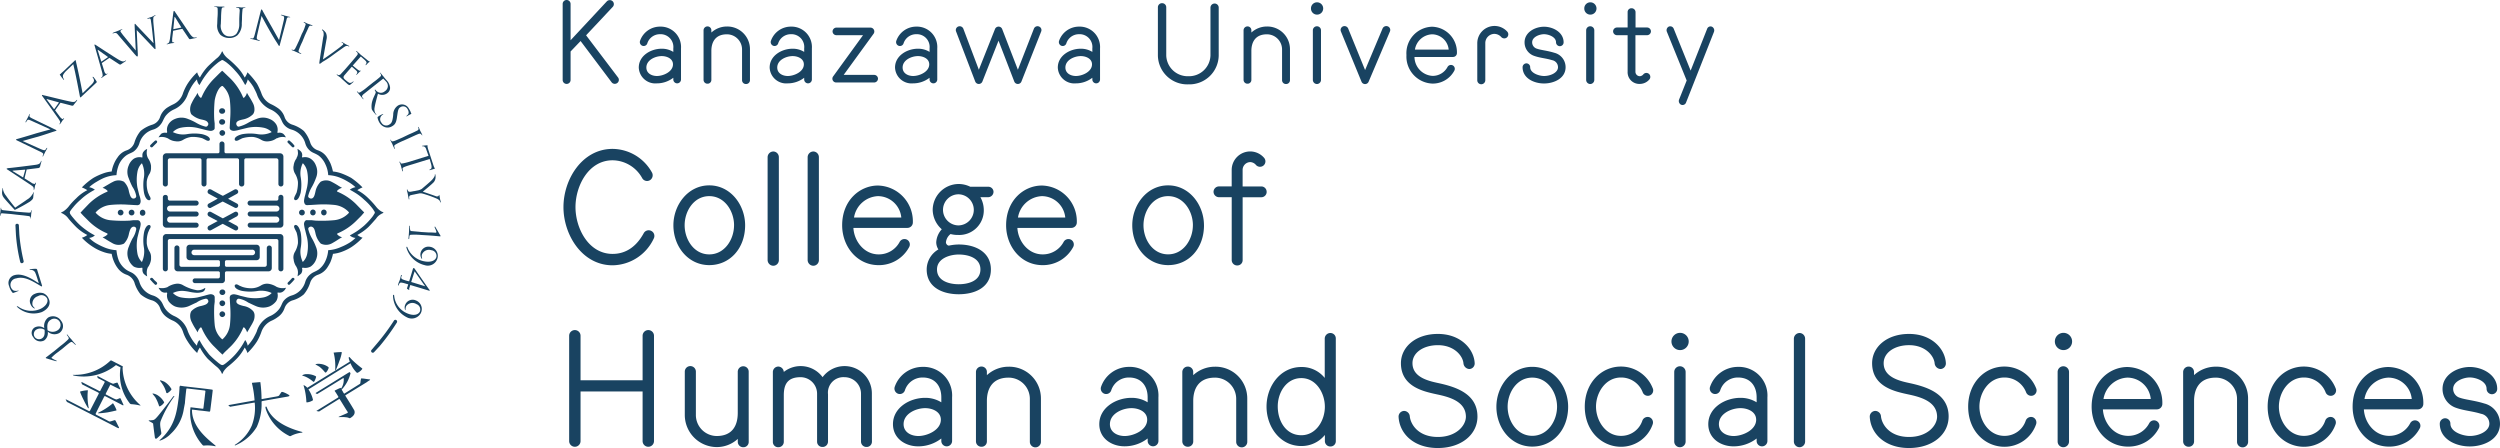 <svg xmlns="http://www.w3.org/2000/svg" xmlns:xlink="http://www.w3.org/1999/xlink" width="454.62" height="81.468" viewBox="0 0 454.62 81.468">
  <defs>
    <clipPath id="clip-path">
      <rect id="長方形_1" data-name="長方形 1" width="80.154" height="80" fill="none"/>
    </clipPath>
  </defs>
  <g id="グループ_375" data-name="グループ 375" transform="translate(-20 -17.84)">
    <g id="ロゴ" transform="translate(20 19)">
      <g id="グループ_1" data-name="グループ 1" clip-path="url(#clip-path)">
        <path id="パス_1" data-name="パス 1" d="M39.911,55.959a.534.534,0,0,1,.5-.5.542.542,0,0,1,.538.5.548.548,0,0,1-.538.538.542.542,0,0,1-.5-.538" fill="#194361"/>
        <path id="パス_2" data-name="パス 2" d="M39.911,51.988a.5.5,0,0,1,.5-.5.5.5,0,1,1,0,.993.5.5,0,0,1-.5-.5" fill="#194361"/>
        <path id="パス_3" data-name="パス 3" d="M39.911,53.974a.5.5,0,0,1,.5-.5.514.514,0,0,1,.538.5.548.548,0,0,1-.538.537.542.542,0,0,1-.5-.537" fill="#194361"/>
        <path id="パス_4" data-name="パス 4" d="M58.9,38.01a.5.5,0,0,1-.5-.5.5.5,0,1,1,.993,0,.5.5,0,0,1-.5.5" fill="#194361"/>
        <path id="パス_5" data-name="パス 5" d="M54.925,38.01a.518.518,0,1,1,0-1.035.512.512,0,0,1,.5.538.5.5,0,0,1-.5.5" fill="#194361"/>
        <path id="パス_6" data-name="パス 6" d="M56.911,38.01a.5.5,0,0,1-.5-.5.5.5,0,1,1,.992,0,.5.5,0,0,1-.5.5" fill="#194361"/>
        <path id="パス_7" data-name="パス 7" d="M40.946,19.025a.513.513,0,0,1-.538.5.5.5,0,1,1,0-.992.513.513,0,0,1,.538.5" fill="#194361"/>
        <path id="パス_8" data-name="パス 8" d="M40.946,23a.549.549,0,0,1-.538.538.543.543,0,0,1-.5-.538.534.534,0,0,1,.5-.5.541.541,0,0,1,.538.5" fill="#194361"/>
        <path id="パス_9" data-name="パス 9" d="M40.946,21.011a.514.514,0,0,1-.538.5.5.5,0,1,1,0-.993.514.514,0,0,1,.538.5" fill="#194361"/>
        <path id="パス_10" data-name="パス 10" d="M21.961,36.975a.542.542,0,0,1,.5.538.535.535,0,0,1-.5.5.518.518,0,1,1,0-1.035" fill="#194361"/>
        <path id="パス_11" data-name="パス 11" d="M25.932,36.975a.513.513,0,0,1,.5.538.5.5,0,1,1-.992,0,.512.512,0,0,1,.5-.538" fill="#194361"/>
        <path id="パス_12" data-name="パス 12" d="M23.947,36.975a.512.512,0,0,1,.5.538.5.5,0,0,1-.5.5.518.518,0,1,1,0-1.035" fill="#194361"/>
        <path id="パス_13" data-name="パス 13" d="M11.209,37.6a1.2,1.2,0,0,1,.33.165,2.761,2.761,0,0,1,.911.827c.371.456.909,1.035,1.4,1.531a8.522,8.522,0,0,0,2.027,1.448,2.831,2.831,0,0,1-.992.5A10.492,10.492,0,0,0,17,43.8a8.129,8.129,0,0,0,1.7.826A5.99,5.99,0,0,0,20.308,45a6.047,6.047,0,0,0,.454,1.489,5.328,5.328,0,0,0,.621,1.076,3.334,3.334,0,0,0,1.654,1.24,2.351,2.351,0,0,1,1.406,1.407,6.178,6.178,0,0,0,1.118,2.15,5.533,5.533,0,0,0,2.15,1.117,2.251,2.251,0,0,1,1.406,1.406,3.337,3.337,0,0,0,1.241,1.655,5.64,5.64,0,0,0,1.117.62,3.387,3.387,0,0,1,1.819,2.068,7.191,7.191,0,0,0,.828,1.695,10.476,10.476,0,0,0,1.737,2.11,2.789,2.789,0,0,1,.5-.992A9.659,9.659,0,0,0,37.8,64.107c.5.455,1.075.993,1.53,1.365a3.373,3.373,0,0,1,.827.91,1.273,1.273,0,0,1,.166.372c.041.042.041.042.083.042s.082,0,.082-.042c.041-.041.083-.248.165-.372a4.389,4.389,0,0,1,.828-.91,15.722,15.722,0,0,0,1.53-1.365A8.524,8.524,0,0,0,44.5,62.04a3.715,3.715,0,0,1,.5.992,12.108,12.108,0,0,0,1.737-2.11,9.386,9.386,0,0,0,.786-1.695,3.477,3.477,0,0,1,1.861-2.068,5.244,5.244,0,0,0,1.075-.62,3.186,3.186,0,0,0,1.283-1.655,2.251,2.251,0,0,1,1.406-1.406,5.376,5.376,0,0,0,2.11-1.117,6.221,6.221,0,0,0,1.158-2.15,2.254,2.254,0,0,1,1.4-1.407,3.336,3.336,0,0,0,1.655-1.24,8.394,8.394,0,0,0,.621-1.076A8.548,8.548,0,0,0,60.55,45a6.344,6.344,0,0,0,1.613-.373,9.222,9.222,0,0,0,1.7-.826,11.4,11.4,0,0,0,2.068-1.737,2.628,2.628,0,0,1-.951-.5A9.443,9.443,0,0,0,67,40.119c.5-.5.992-1.075,1.4-1.531a2.4,2.4,0,0,1,.911-.827,1.183,1.183,0,0,1,.33-.165c.042-.042.083-.042.083-.083a.089.089,0,0,0-.083-.083c-.041-.041-.207-.083-.33-.165a3.507,3.507,0,0,1-.911-.827,16.2,16.2,0,0,0-1.4-1.53,8.264,8.264,0,0,0-2.027-1.489,5.079,5.079,0,0,1,.951-.5,13.35,13.35,0,0,0-2.068-1.737,13.193,13.193,0,0,0-1.7-.785,6.387,6.387,0,0,0-1.613-.373,8.548,8.548,0,0,0-.454-1.489,8.394,8.394,0,0,0-.621-1.076A3.191,3.191,0,0,0,57.82,26.18a2.158,2.158,0,0,1-1.4-1.405,5.991,5.991,0,0,0-1.158-2.11,6,6,0,0,0-2.11-1.158A2.162,2.162,0,0,1,51.741,20.1a3.184,3.184,0,0,0-1.283-1.654,8.085,8.085,0,0,0-1.075-.62,3.375,3.375,0,0,1-1.861-2.068,13.185,13.185,0,0,0-.786-1.7A13.349,13.349,0,0,0,45,11.994a3.491,3.491,0,0,1-.5.952,8.252,8.252,0,0,0-1.489-2.027,16.5,16.5,0,0,0-1.53-1.407,3.539,3.539,0,0,1-.828-.909c-.082-.124-.124-.29-.165-.331a.088.088,0,0,0-.082-.083c-.042,0-.042.041-.083.083a1.181,1.181,0,0,1-.166.331,2.855,2.855,0,0,1-.827.909c-.455.415-1.034.911-1.53,1.407a9.326,9.326,0,0,0-1.448,2.027,2.625,2.625,0,0,1-.5-.952,11.364,11.364,0,0,0-1.737,2.068,9.284,9.284,0,0,0-.828,1.7,3.291,3.291,0,0,1-1.819,2.068,8.816,8.816,0,0,0-1.117.62A3.334,3.334,0,0,0,29.117,20.1a2.162,2.162,0,0,1-1.406,1.407,6.17,6.17,0,0,0-2.15,1.158,5.946,5.946,0,0,0-1.118,2.11,2.245,2.245,0,0,1-1.406,1.405,3.188,3.188,0,0,0-1.654,1.282,5.328,5.328,0,0,0-.621,1.076,6.047,6.047,0,0,0-.454,1.489,6.028,6.028,0,0,0-1.614.373,11.1,11.1,0,0,0-1.7.785,12.085,12.085,0,0,0-2.108,1.737,5.564,5.564,0,0,1,.992.5,7.555,7.555,0,0,0-2.027,1.489,12.024,12.024,0,0,0-1.4,1.53,4.365,4.365,0,0,1-.911.827c-.124.082-.289.124-.33.165a.089.089,0,0,0-.083.083c0,.041.041.041.083.083m1.571-.373a5.193,5.193,0,0,1,.5-.662,10.4,10.4,0,0,1,1.365-1.405,10.1,10.1,0,0,1,1.282-1.035,12.467,12.467,0,0,1,1.324-.785,2.376,2.376,0,0,0-1.034-.455,7.292,7.292,0,0,1,1.364-.993,11.457,11.457,0,0,1,1.241-.662,6.82,6.82,0,0,1,2.359-.537,6.314,6.314,0,0,1,.454-1.944,4.177,4.177,0,0,1,1.282-1.613c.579-.414.993-.455,1.447-.786a2.973,2.973,0,0,0,.994-1.489,3.609,3.609,0,0,1,2.44-2.44,2.623,2.623,0,0,0,1.447-.993c.372-.456.414-.827.827-1.448a3.946,3.946,0,0,1,1.572-1.241,4.677,4.677,0,0,0,2.523-2.812,9.359,9.359,0,0,1,.621-1.282,7.35,7.35,0,0,1,1.033-1.365,1.71,1.71,0,0,0,.455,1.034c.249-.455.538-.951.786-1.323A15.286,15.286,0,0,1,38.05,11.7,13.1,13.1,0,0,1,39.5,10.34a3.715,3.715,0,0,1,.662-.455.454.454,0,0,1,.249-.124.446.446,0,0,1,.289.124,3.753,3.753,0,0,1,.662.455A10.4,10.4,0,0,1,42.766,11.7,9.955,9.955,0,0,1,43.8,12.987c.248.372.537.868.786,1.323a2.394,2.394,0,0,0,.455-1.034,9.8,9.8,0,0,1,1.033,1.365c.166.331.414.786.621,1.282a4.6,4.6,0,0,0,2.481,2.812,4.059,4.059,0,0,1,1.614,1.241c.413.621.454.992.785,1.448a2.731,2.731,0,0,0,1.489.993,3.609,3.609,0,0,1,2.44,2.44,2.733,2.733,0,0,0,.993,1.489c.455.331.827.372,1.448.786a4.036,4.036,0,0,1,1.24,1.613,5.153,5.153,0,0,1,.5,1.944A6.575,6.575,0,0,1,62,31.226a9.127,9.127,0,0,1,1.282.662,7.268,7.268,0,0,1,1.365.993,2.37,2.37,0,0,0-1.034.455c.455.248.952.537,1.324.785a10.1,10.1,0,0,1,1.282,1.035,10.4,10.4,0,0,1,1.365,1.405,3.852,3.852,0,0,1,.455.662.452.452,0,0,1,.124.29.459.459,0,0,1-.124.248,3.812,3.812,0,0,1-.455.662,13.116,13.116,0,0,1-1.365,1.447,15,15,0,0,1-1.282.993c-.372.249-.869.538-1.324.786a1.7,1.7,0,0,0,1.034.455,5.926,5.926,0,0,1-1.365,1.034,9.366,9.366,0,0,1-1.282.62,6.575,6.575,0,0,1-2.317.579,5.648,5.648,0,0,1-.5,1.944,3.932,3.932,0,0,1-1.24,1.572c-.621.414-.993.455-1.448.827a2.78,2.78,0,0,0-.993,1.448,3.609,3.609,0,0,1-2.44,2.44,2.974,2.974,0,0,0-1.489.992c-.331.455-.372.869-.785,1.448a4.183,4.183,0,0,1-1.614,1.283A4.4,4.4,0,0,0,46.695,59.1c-.207.5-.455.91-.621,1.24a9.8,9.8,0,0,1-1.033,1.365,2.389,2.389,0,0,0-.455-1.033A12.612,12.612,0,0,1,43.8,62a14.242,14.242,0,0,1-1.034,1.323,12.684,12.684,0,0,1-1.406,1.324,5.267,5.267,0,0,1-.662.5.794.794,0,0,1-.289.082.9.9,0,0,1-.249-.082,5.192,5.192,0,0,1-.662-.5,16.969,16.969,0,0,1-1.448-1.324c-.33-.413-.7-.909-.992-1.323a12.613,12.613,0,0,1-.786-1.323,1.707,1.707,0,0,0-.455,1.033,7.35,7.35,0,0,1-1.033-1.365,8.583,8.583,0,0,1-.621-1.24,4.468,4.468,0,0,0-2.523-2.812,4.07,4.07,0,0,1-1.572-1.283c-.413-.579-.455-.993-.827-1.448a2.853,2.853,0,0,0-1.447-.992,3.609,3.609,0,0,1-2.44-2.44,3.04,3.04,0,0,0-.994-1.448c-.454-.372-.868-.413-1.447-.827a4.074,4.074,0,0,1-1.282-1.572,7.015,7.015,0,0,1-.454-1.944,6.819,6.819,0,0,1-2.359-.579,11.735,11.735,0,0,1-1.241-.62A5.941,5.941,0,0,1,16.213,42.1a1.707,1.707,0,0,0,1.034-.455,12.3,12.3,0,0,1-1.324-.786,15,15,0,0,1-1.282-.993,13.115,13.115,0,0,1-1.365-1.447,5.121,5.121,0,0,1-.5-.662.867.867,0,0,1-.083-.248.776.776,0,0,1,.083-.29" fill="#194361"/>
        <path id="パス_14" data-name="パス 14" d="M39.829,12.242l-.992.992a10.67,10.67,0,0,0-2.192,3.309l-.083.083a.153.153,0,0,1-.124-.041,1.516,1.516,0,0,1-.5-.869c-.083.166-.332.579-.332.579a8.58,8.58,0,0,0-.744,1.282,2.411,2.411,0,0,0-.289,1.158,1.8,1.8,0,0,0,.207.869,3.912,3.912,0,0,0,1.778.952c.827.164,1.075.289,1.241.578a.413.413,0,0,1,0,.5.4.4,0,0,1-.373.247,6.4,6.4,0,0,1-1.737-.7,9.2,9.2,0,0,0-1.489-.7,3.018,3.018,0,0,0-2.4,0,2.371,2.371,0,0,0-1.158.951A1.9,1.9,0,0,0,30.4,22.83a.2.2,0,0,1-.042.124.149.149,0,0,1-.124.042,1.25,1.25,0,0,0-.91.165,4.619,4.619,0,0,0-.5.661,2.387,2.387,0,0,1,1.654.166h.041a2.728,2.728,0,0,0,1.407.538,1.944,1.944,0,0,0,1.365-.249,3.722,3.722,0,0,1,1.571-.537,6.152,6.152,0,0,1,1.944.248l.579.289a1.077,1.077,0,0,0,.414.166c.124,0,.248,0,.289-.083a.312.312,0,0,0,.083-.207c-.041-.372-.538-.7-1.406-.91a8.031,8.031,0,0,0-2.813,0,4.164,4.164,0,0,1-2.4-.33l-.125-.041.083-.083a2.785,2.785,0,0,1,1.489-.745,7.332,7.332,0,0,1,2.854.042l1.324.331a8.183,8.183,0,0,0,.951.206.952.952,0,0,0,.744-.166.4.4,0,0,0,.166-.371V21.3l-.083-.743v-.043a23.82,23.82,0,0,1,.083-3.391c.165-1.033.662-2.316,1.323-2.647h.124a4.146,4.146,0,0,1,1.324,2.647,18.838,18.838,0,0,1,.041,3.391v.043l-.041.743-.042.745a.547.547,0,0,0,.166.413,1.052,1.052,0,0,0,.744.166,5.7,5.7,0,0,0,.951-.206L45,22.086a7.12,7.12,0,0,1,2.812-.042,2.938,2.938,0,0,1,1.531.745l.041.083-.082.041a4.171,4.171,0,0,1-2.4.33,8.266,8.266,0,0,0-2.854,0c-.827.208-1.365.538-1.365.91,0,.083,0,.166.083.207.042.083.165.083.248.083a1.011,1.011,0,0,0,.455-.166l.579-.289a5.98,5.98,0,0,1,1.944-.248,3.835,3.835,0,0,1,1.53.537,2.065,2.065,0,0,0,1.407.249,2.719,2.719,0,0,0,1.364-.538h.083a2.271,2.271,0,0,1,1.613-.166,2,2,0,0,0-.5-.661,1.207,1.207,0,0,0-.91-.165.149.149,0,0,1-.124-.042c-.042-.041,0-.124,0-.124a1.9,1.9,0,0,0-.248-1.406,2.471,2.471,0,0,0-1.2-.951,2.92,2.92,0,0,0-2.358,0,9.443,9.443,0,0,0-1.53.7,6.3,6.3,0,0,1-1.7.7.4.4,0,0,1-.373-.247.6.6,0,0,1-.083-.249.517.517,0,0,1,.042-.248c.166-.289.455-.414,1.241-.578a3.529,3.529,0,0,0,1.778-.952,1.437,1.437,0,0,0,.248-.869,2.4,2.4,0,0,0-.289-1.158,14.681,14.681,0,0,0-.744-1.282s-.249-.413-.332-.579a1.783,1.783,0,0,1-.5.869.153.153,0,0,1-.124.041.089.089,0,0,1-.083-.083,10.684,10.684,0,0,0-2.191-3.309l-1.034-.992a7.46,7.46,0,0,0-.579-.538Z" fill="#194361"/>
        <path id="パス_15" data-name="パス 15" d="M26.1,26.429a.976.976,0,0,0-.206.662v.372c-.042.041-.124,0-.124,0a2.006,2.006,0,0,0-1.448.248,2.655,2.655,0,0,0-.91,1.2,2.917,2.917,0,0,0,0,2.357,14.378,14.378,0,0,0,.662,1.531,4.334,4.334,0,0,1,.7,1.695.434.434,0,0,1-.207.372.54.54,0,0,1-.5.042c-.29-.165-.413-.455-.62-1.241a3.2,3.2,0,0,0-.911-1.779,2.079,2.079,0,0,0-2.026.042c-.372.165-.869.5-1.323.744,0,0-.414.248-.538.331a1.994,1.994,0,0,1,.868.5c.042.04.042.04.042.082v.041a.089.089,0,0,1-.083.083A10.631,10.631,0,0,0,16.172,35.9l-.994,1.033-.537.579.537.579.994.992a10.631,10.631,0,0,0,3.308,2.193l.083.083V41.4c0,.042,0,.083-.042.083a1.661,1.661,0,0,1-.868.5c.124.083.538.331.538.331.454.29.951.579,1.323.786a2.19,2.19,0,0,0,2.026.041,3.467,3.467,0,0,0,.911-1.819c.207-.787.33-1.034.62-1.2a.523.523,0,0,1,.5,0,.434.434,0,0,1,.207.372,4.447,4.447,0,0,1-.7,1.737,14,14,0,0,0-.662,1.489,3.018,3.018,0,0,0,0,2.4,2.906,2.906,0,0,0,.91,1.2,2.258,2.258,0,0,0,1.448.206.2.2,0,0,1,.124.042v.33a1.194,1.194,0,0,0,.206.7,2.284,2.284,0,0,0,.663.5,3.568,3.568,0,0,1-.083-.662,2.365,2.365,0,0,1,.206-.992l.041-.042a3.112,3.112,0,0,0,.538-1.406v-.331a1.912,1.912,0,0,0-.248-1.034,3.727,3.727,0,0,1-.537-1.572v-.33a5.071,5.071,0,0,1,.247-1.613l.249-.58a1.257,1.257,0,0,0,.207-.413v-.083a.284.284,0,0,0-.29-.29c-.372.042-.745.539-.91,1.407a8.031,8.031,0,0,0,0,2.813,4.554,4.554,0,0,1-.331,2.4l-.041.124-.083-.083a2.8,2.8,0,0,1-.745-1.489,8.339,8.339,0,0,1,0-2.854l.332-1.323a4.3,4.3,0,0,0,.248-.994.9.9,0,0,0-.165-.7.535.535,0,0,0-.415-.166h-.785l-.7.083h-.083a24.088,24.088,0,0,1-3.392-.083,4.132,4.132,0,0,1-2.6-1.323l-.041-.042.041-.083a4.132,4.132,0,0,1,2.6-1.323,18.912,18.912,0,0,1,3.392-.042h.083l.7.042.785.041a.745.745,0,0,0,.415-.165,1.059,1.059,0,0,0,.165-.744,3.6,3.6,0,0,0-.248-.952l-.332-1.365a8.1,8.1,0,0,1,0-2.812,2.949,2.949,0,0,1,.745-1.531l.083-.04.041.083a4.545,4.545,0,0,1,.331,2.4,8.271,8.271,0,0,0,0,2.855c.165.827.538,1.365.91,1.365A.306.306,0,0,0,27.3,35.2a.575.575,0,0,0,.083-.248v-.041a1.114,1.114,0,0,0-.207-.455l-.249-.579a5.076,5.076,0,0,1-.247-1.613V31.93a3.3,3.3,0,0,1,.537-1.53,2.17,2.17,0,0,0,.248-1.076v-.331a3.132,3.132,0,0,0-.538-1.365l-.041-.082a2.108,2.108,0,0,1-.206-.993,3.131,3.131,0,0,1,.083-.62,1.4,1.4,0,0,0-.663.5" fill="#194361"/>
        <path id="パス_16" data-name="パス 16" d="M54.181,26.553a1.669,1.669,0,0,1-.249.992v.083a2.722,2.722,0,0,0-.537,1.365,1.153,1.153,0,0,0-.041.372,2.16,2.16,0,0,0,.289,1.035,3.829,3.829,0,0,1,.538,1.529v.332a6.576,6.576,0,0,1-.249,1.612l-.289.579a2.039,2.039,0,0,0-.165.456v.041a.316.316,0,0,0,.083.207c.041.083.124.083.207.083.372,0,.7-.538.909-1.366a8.216,8.216,0,0,0,0-2.854,4.183,4.183,0,0,1,.331-2.4l.042-.083.083.041a2.945,2.945,0,0,1,.744,1.531,7.164,7.164,0,0,1-.041,2.812l-.331,1.365a5.722,5.722,0,0,0-.207.952,1.06,1.06,0,0,0,.165.744.528.528,0,0,0,.373.165c.041,0,.827-.041.827-.041l.7-.042h.041a18.855,18.855,0,0,1,3.392.042,4.138,4.138,0,0,1,2.647,1.323v.124A4.139,4.139,0,0,1,60.8,38.878a23.831,23.831,0,0,1-3.392.083h-.041l-.745-.083h-.744a.435.435,0,0,0-.414.166.9.9,0,0,0-.165.7,7.092,7.092,0,0,0,.207.993l.331,1.324a7.385,7.385,0,0,1,.041,2.853,2.8,2.8,0,0,1-.744,1.49l-.083.083-.042-.125a4.182,4.182,0,0,1-.331-2.4,7.983,7.983,0,0,0,0-2.813c-.206-.868-.537-1.366-.909-1.407a.284.284,0,0,0-.29.29v.083a2.865,2.865,0,0,0,.165.413l.289.58a6.578,6.578,0,0,1,.249,1.613v.33a4.383,4.383,0,0,1-.538,1.571,1.92,1.92,0,0,0-.289,1.035,1.03,1.03,0,0,0,.041.33,2.725,2.725,0,0,0,.537,1.407v.041a1.86,1.86,0,0,1,.249.993,3.558,3.558,0,0,1-.083.661,4.383,4.383,0,0,0,.662-.5,1.181,1.181,0,0,0,.207-.7.373.373,0,0,0-.041-.206v-.042a.143.143,0,0,1,.041-.082.2.2,0,0,1,.124-.042,2.081,2.081,0,0,0,1.406-.206,2.69,2.69,0,0,0,.952-1.2,3.026,3.026,0,0,0,0-2.4,9.445,9.445,0,0,0-.7-1.489,6.44,6.44,0,0,1-.7-1.737.4.4,0,0,1,.249-.372.524.524,0,0,1,.5,0c.289.166.413.413.579,1.2a3.847,3.847,0,0,0,.952,1.82,2.193,2.193,0,0,0,2.026-.041c.372-.207.868-.5,1.282-.786,0,0,.414-.248.579-.331a1.518,1.518,0,0,1-.868-.5c-.042,0-.042-.041-.042-.083V41.36c0-.042.042-.042.083-.083a10.631,10.631,0,0,0,3.308-2.193l.993-.992.538-.62-.538-.538L64.686,35.9a10.644,10.644,0,0,0-3.308-2.192.09.09,0,0,1-.083-.083v-.041c0-.042,0-.042.042-.082a1.771,1.771,0,0,1,.868-.5c-.165-.083-.579-.331-.579-.331a14.7,14.7,0,0,0-1.282-.745,2.081,2.081,0,0,0-2.026-.041,3.525,3.525,0,0,0-.952,1.778c-.166.786-.29,1.076-.579,1.242a.533.533,0,0,1-.5-.042.4.4,0,0,1-.249-.372,6.338,6.338,0,0,1,.7-1.7,9.687,9.687,0,0,0,.7-1.53,2.928,2.928,0,0,0,0-2.358,2.48,2.48,0,0,0-.952-1.2,1.894,1.894,0,0,0-1.406-.249s-.083.042-.124,0a.143.143,0,0,0-.041-.082v-.042a.526.526,0,0,0,.041-.247.971.971,0,0,0-.207-.662,1.974,1.974,0,0,0-.662-.5,3.131,3.131,0,0,1,.083.62" fill="#194361"/>
        <path id="パス_17" data-name="パス 17" d="M47.522,50.707a3.372,3.372,0,0,1-1.531.538A5.048,5.048,0,0,1,44.048,51l-.579-.248a1.133,1.133,0,0,0-.455-.207.444.444,0,0,0-.248.083c-.083.042-.083.124-.083.206,0,.373.538.745,1.365.911a8.265,8.265,0,0,0,2.854,0,4.55,4.55,0,0,1,2.4.33l.083.042-.041.082a2.942,2.942,0,0,1-1.531.745,8,8,0,0,1-2.812,0l-1.365-.33a6.4,6.4,0,0,0-.951-.249,1.056,1.056,0,0,0-.745.166.736.736,0,0,0-.165.413l.041.786.042.7v.042a19.234,19.234,0,0,1-.042,3.432,4.132,4.132,0,0,1-1.323,2.606l-.041.042-.083-.042A3.937,3.937,0,0,1,39.044,57.9a24.516,24.516,0,0,1-.083-3.432v-.042l.083-.7V52.94a.53.53,0,0,0-.166-.413.954.954,0,0,0-.745-.166c-.206.041-.537.124-.951.249l-1.323.33a8.246,8.246,0,0,1-2.855,0,2.785,2.785,0,0,1-1.488-.745l-.083-.082.124-.042a3.712,3.712,0,0,1,1.779-.33,9.117,9.117,0,0,1,1.116.165,7.951,7.951,0,0,0,1.117.165,2.979,2.979,0,0,0,1.2-.123.778.778,0,0,0,.539-.579c.041-.124,0-.166,0-.166s-.042,0-.166.083a2.177,2.177,0,0,1-1.324.33,7.6,7.6,0,0,1-2.523-.909,1.941,1.941,0,0,0-1.365-.249A3.725,3.725,0,0,0,30.523,51l-.042.041a2.661,2.661,0,0,1-1.654.125,2.328,2.328,0,0,0,.5.662,1.1,1.1,0,0,0,.911.207c.083,0,.083,0,.124.04a.154.154,0,0,1,.041.124,1.941,1.941,0,0,0,.248,1.407,2.945,2.945,0,0,0,1.158.951,3.412,3.412,0,0,0,2.4,0c.414-.165.952-.455,1.531-.7a4.145,4.145,0,0,1,1.695-.7.436.436,0,0,1,.373.207.6.6,0,0,1,.083.289.312.312,0,0,1-.083.206c-.166.29-.414.415-1.241.622a3.257,3.257,0,0,0-1.778.951,1.619,1.619,0,0,0-.207.827,2.4,2.4,0,0,0,.289,1.158,11.445,11.445,0,0,0,.744,1.324s.249.413.332.537a1.658,1.658,0,0,1,.5-.869.153.153,0,0,1,.124-.041c0,.041.041.041.083.083a10.661,10.661,0,0,0,2.191,3.309l.993.992.621.579a7.46,7.46,0,0,1,.538-.579l1.033-.992a10.647,10.647,0,0,0,2.192-3.309c0-.042.041-.042.083-.083a.153.153,0,0,1,.124.041,2.018,2.018,0,0,1,.5.869c.083-.124.332-.537.332-.537.247-.456.579-.952.743-1.324a2.293,2.293,0,0,0,.29-1.158,1.315,1.315,0,0,0-.248-.827,3,3,0,0,0-1.779-.951c-.785-.207-1.075-.332-1.24-.622-.042-.04-.042-.123-.042-.206a.6.6,0,0,1,.083-.289.436.436,0,0,1,.373-.207,4.371,4.371,0,0,1,1.695.7c.538.249,1.117.539,1.531.7a3.3,3.3,0,0,0,2.357,0,3.076,3.076,0,0,0,1.2-.951,1.941,1.941,0,0,0,.247-1.407c0-.041-.041-.082,0-.124a.157.157,0,0,1,.125-.04,1.058,1.058,0,0,0,.91-.207,1.409,1.409,0,0,0,.5-.662,2.532,2.532,0,0,1-1.613-.125L50.293,51a3.777,3.777,0,0,0-1.365-.538,2.063,2.063,0,0,0-1.406.249" fill="#194361"/>
        <path id="パス_18" data-name="パス 18" d="M52.361,24.443a.248.248,0,0,0,0,.372l.745.745a.261.261,0,0,0,.372,0,.252.252,0,0,0,0-.331l-.372-.414-.414-.372a.25.25,0,0,0-.331,0" fill="#194361"/>
        <path id="パス_19" data-name="パス 19" d="M28.165,24.443l-.413.372-.414.414a.316.316,0,0,0-.041.166.213.213,0,0,0,.083.165.262.262,0,0,0,.372,0l.372-.372.372-.373a.248.248,0,0,0,0-.372.25.25,0,0,0-.331,0" fill="#194361"/>
        <path id="パス_20" data-name="パス 20" d="M53.1,49.425l-.372.413-.373.373a.251.251,0,0,0,.332.372l.413-.413.372-.415a.214.214,0,0,0,.083-.164.315.315,0,0,0-.083-.166.307.307,0,0,0-.372,0" fill="#194361"/>
        <path id="パス_21" data-name="パス 21" d="M27.38,49.425a.315.315,0,0,0-.083.166c0,.082,0,.123.083.164l.372.415.413.413a.216.216,0,0,0,.332-.042.213.213,0,0,0,.082-.165c0-.083-.041-.124-.082-.206l-.373-.332-.372-.413a.308.308,0,0,0-.372,0" fill="#194361"/>
        <path id="パス_22" data-name="パス 22" d="M29.613,34.742v4.921a.63.63,0,0,0,.62.58h5.46a.456.456,0,0,0,0-.911H30.937a.532.532,0,0,1-.538-.579.521.521,0,0,1,.538-.537h4.756a.456.456,0,0,0,0-.911H30.937a.538.538,0,1,1,0-1.075h4.756a.455.455,0,0,0,0-.909H30.854a.357.357,0,0,1-.332-.331v-.248a.413.413,0,0,0-.454-.456.435.435,0,0,0-.455.456" fill="#194361"/>
        <path id="パス_23" data-name="パス 23" d="M50.624,34.742v.248a.32.32,0,0,1-.29.331H45.495a.455.455,0,1,0,0,.909h4.757a.538.538,0,1,1,0,1.075H45.495a.455.455,0,0,0,0,.911h4.757a.548.548,0,0,1,.538.537.558.558,0,0,1-.538.579H45.495a.455.455,0,0,0,0,.911h5.459a.591.591,0,0,0,.579-.58V34.742a.455.455,0,1,0-.909,0" fill="#194361"/>
        <path id="パス_24" data-name="パス 24" d="M30.234,41.4a.635.635,0,0,0-.62.62v5.667a.469.469,0,0,0,.454.5.446.446,0,0,0,.455-.5V42.642a.339.339,0,0,1,.373-.332H50.252a.338.338,0,0,1,.372.332v5.046a.457.457,0,1,0,.91,0V42.021a.6.6,0,0,0-.579-.62" fill="#194361"/>
        <path id="パス_25" data-name="パス 25" d="M34.494,43.345a.565.565,0,0,0-.579.579v1.654a.565.565,0,0,0,.579.579h5.211a.283.283,0,0,1,.289.29v.621a.282.282,0,0,1-.289.289H33a.37.37,0,0,1-.371-.372V43.924a.455.455,0,0,0-.91,0V47.6a.592.592,0,0,0,.578.58h7.4a.283.283,0,0,1,.289.288v.663a.32.32,0,0,1-.289.332H35.486a.424.424,0,0,0-.455.413.434.434,0,0,0,.455.455h4.84a.566.566,0,0,0,.579-.579V48.472a.282.282,0,0,1,.289-.288h7.652a.593.593,0,0,0,.579-.58v-3.68a.456.456,0,0,0-.911,0v3.061a.371.371,0,0,1-.372.372H41.194a.281.281,0,0,1-.289-.289v-.621a.283.283,0,0,1,.289-.29h5.46a.564.564,0,0,0,.578-.579V43.924a.565.565,0,0,0-.578-.579m-11.829,1.4a.5.5,0,0,1,.5-.495H45.826a.5.5,0,1,1,0,.993H35.321a.5.5,0,0,1-.5-.5" fill="#194361"/>
        <path id="パス_26" data-name="パス 26" d="M39.911,25.022v1.406a.282.282,0,0,1-.289.289H30.233a.636.636,0,0,0-.62.621V32.3a.459.459,0,0,0,.455.456.433.433,0,0,0,.454-.456V28a.371.371,0,0,1,.373-.372h5.459a.319.319,0,0,1,.29.331V32.3a.455.455,0,1,0,.91,0V27.959c0-.166.124-.331.248-.331h5.335a.327.327,0,0,1,.332.331V32.3a.459.459,0,0,0,.454.456.47.47,0,0,0,.5-.456V27.959a.32.32,0,0,1,.29-.331h5.543a.37.37,0,0,1,.371.372v4.3a.455.455,0,1,0,.91,0V27.338a.6.6,0,0,0-.579-.621H41.11a.282.282,0,0,1-.289-.289V25.022a.455.455,0,1,0-.91,0" fill="#194361"/>
        <path id="パス_27" data-name="パス 27" d="M42.683,37.389c-.041,0-.207.124-2.151,1.158-.041,0-1.53-.827-2.15-1.158a.468.468,0,0,0-.332-.041.421.421,0,0,0-.247.207.466.466,0,0,0,.164.62l1.614.869-1.614.868a.466.466,0,0,0-.164.62.426.426,0,0,0,.247.208.469.469,0,0,0,.332-.042l2.109-1.158c.041,0,1.53.828,2.192,1.158a.418.418,0,0,0,.579-.166.485.485,0,0,0,.041-.33.74.74,0,0,0-.207-.29l-1.612-.868,1.612-.869a.733.733,0,0,0,.207-.29.486.486,0,0,0-.041-.33.42.42,0,0,0-.579-.166" fill="#194361"/>
        <path id="パス_28" data-name="パス 28" d="M42.683,33.294c-.041,0-.207.124-2.151,1.158-.041,0-1.53-.786-2.15-1.158a.924.924,0,0,0-.332-.041.37.37,0,0,0-.247.248.418.418,0,0,0,.164.579l1.614.868c0,.041-1.614.91-1.614.91a.408.408,0,0,0-.164.579.421.421,0,0,0,.247.207.328.328,0,0,0,.332-.041l2.109-1.117c.041,0,1.53.786,2.192,1.117a.42.42,0,0,0,.579-.166.465.465,0,0,0,.041-.331.427.427,0,0,0-.207-.248l-1.612-.869c0-.041,1.612-.909,1.612-.909a.605.605,0,0,0,.207-.248.46.46,0,0,0-.62-.538" fill="#194361"/>
        <path id="パス_29" data-name="パス 29" d="M67.168,67.829c-.372-.041-1.075-.166-1.324-.166-.166-.041-.206.042-.206.125a3.709,3.709,0,0,0-.083.538c-.041.248-.041.29-.124.331l-2.772,1.737c-.082.041-.082.041-.165-.083l-.082-.124c-.042-.125-.207-.331-.29-.538.041,0,.041,0,.083-.041a6.665,6.665,0,0,0,1.53-2.854.344.344,0,0,0-.165-.249l-.166.083L57.449,70.27c-.042.041-.083.082-.042.082.083.042.166.125.249.125a.149.149,0,0,0,.123-.042c.373-.207,4.591-2.813,4.591-2.813a.4.4,0,0,0,.124-.042,2.823,2.823,0,0,1-.454,1.9v.041A.127.127,0,0,1,62,69.442c-.041-.083-.041-.083-.124-.041-.166.041-.91.414-.993.455-.042.042,0,.083,0,.125.124.123.538.826.62.95s0,.166-.04.207c0,0-3.475,2.151-3.888,2.4-.042,0-.042.042,0,.042a1.834,1.834,0,0,0,.413.083c.041,0,.041,0,.124-.042.372-.248,3.516-2.192,3.516-2.192.082-.042.165,0,.165.041.124.166,1.241,2.027,1.407,2.234.082.165.04.206-.042.248-.248.124-1.53.661-1.53.661-.042.042-.042.042-.042.083h.083a6.922,6.922,0,0,1,1.407.042c.454.082.454.206.62.124.7-.413.909-.869.745-1.365-.166-.332-1.118-1.861-1.614-2.647-.042-.083-.042-.125.041-.166l3.847-2.357a3.383,3.383,0,0,1,.5-.331c.166-.124.083-.166-.041-.166m-10.34,3.847c.041,0,.083-.083.083-.124a5.655,5.655,0,0,0-.828-1.9l7.652-4.756a5.028,5.028,0,0,0,1.117,1.695.31.31,0,0,0,.166.042,2.259,2.259,0,0,0,.826-.662.132.132,0,0,0-.083-.206A18.915,18.915,0,0,1,64.149,64.4a8.2,8.2,0,0,1-.579-.621c-.042-.041-.166.041-.166.124a4.345,4.345,0,0,0,.207.7l-7.734,4.756a1.793,1.793,0,0,0-.58-.454c-.04-.041-.123,0-.082.082.082.249.124.414.207.745a12.338,12.338,0,0,1,.29,2.151c0,.123.082.165.165.123a2.392,2.392,0,0,0,.951-.33m1.241-6.163A6.126,6.126,0,0,1,59.1,66.547c.082.083.165.041.248-.042a2.068,2.068,0,0,0,.413-.743c0-.083,0-.125-.041-.166a2.964,2.964,0,0,0-1.488-.579,1.9,1.9,0,0,0-.786.041c-.083,0-.083.083-.042.083.249.124.372.206.662.372m-2.357,1.9a5.87,5.87,0,0,1,1.24.828c.082.082.165,0,.207-.042a3.145,3.145,0,0,0,.331-.828c0-.041-.041-.083-.083-.124a3.311,3.311,0,0,0-1.613-.372,1.425,1.425,0,0,0-.744.165c-.083.041-.083.083-.042.124a2.878,2.878,0,0,1,.7.249m5.376-1.324c.124-.248.455-1.075.62-1.572a6.918,6.918,0,0,0,.455-1.571c.042-.042-.041-.042-.082-.083a12.333,12.333,0,0,0-1.242.083c-.081,0-.123,0-.164.041,0,.042,0,.042.041.124a10.351,10.351,0,0,1,.248,2.937.184.184,0,0,0,.041.124.089.089,0,0,0,.083-.083" fill="#194361"/>
        <path id="パス_30" data-name="パス 30" d="M52.568,70.89c.083-.083.083-.166,0-.207a5.307,5.307,0,0,0-1.075-.538c-.166-.041-.29-.082-.373.083-.042.042-.166.249-.29.415-.082.206-.248.247-.744.33l-2.317.413c-.123.042-.206.042-.206-.04a25.262,25.262,0,0,0-.207-2.937c0-.042,0-.083-.083-.083-.413.041-1.034.083-1.4.124-.042,0-.083,0-.042.083a.715.715,0,0,0,.042.248,18.852,18.852,0,0,1,.413,2.771c0,.124,0,.124-.124.124l-4.592.827a.058.058,0,0,0,0,.083c.042.041.166.165.207.165.042.042.083.083.166.042.5-.083,4.3-.745,4.3-.745.083-.041.042.041.083.083a8.984,8.984,0,0,1-.537,4.094A7.826,7.826,0,0,1,42.766,79.7c-.083.041-.083.083-.042.124,0,.042.042.042.083,0a8.324,8.324,0,0,0,3.887-3.35,10.022,10.022,0,0,0,.869-4.55c0-.083.042-.124.206-.165l4.22-.745a3.18,3.18,0,0,0,.579-.124m2.357,6.494c-1.9-.5-5.335-1.7-6.411-4.467-.041-.124-.083-.166-.165-.124-.124,0-.083.165,0,.5a8.494,8.494,0,0,0,4.219,4.8.312.312,0,0,0,.372,0,5.6,5.6,0,0,1,1.985-.579c.124-.041.083-.083,0-.124" fill="#194361"/>
        <path id="パス_31" data-name="パス 31" d="M16.006,73.041a.13.13,0,0,0,.083.041c.041,0,.041-.041.041-.124a10.165,10.165,0,0,1-.165-2.978c.041-.124.041-.082,0-.124,0-.041-.042-.041-.124-.041a6.129,6.129,0,0,0-1.2.206.089.089,0,0,0-.083.083,14.274,14.274,0,0,0,.662,1.489,14.634,14.634,0,0,0,.786,1.448m5.584,3.432c-.166-.289-.455-.95-.579-1.116-.083-.166-.124-.124-.249-.083-.041,0-.62.207-.744.207-.124.042-.165,0-.621-.248l-1.778-.91c-.289-.124-.248-.248-.165-.373.041-.124,1.323-2.646,1.488-2.977.042-.125.125-.083.208-.083l3.1,1.613c.165.082.207.041.207-.042-.042-.082-.456-1.034-.539-1.157-.041-.083-.083-.083-.454.082-.125.041-.289.124-.372.083a4.209,4.209,0,0,1-.662-.289L19.315,70.6c-.124-.042-.124-.083-.041-.249,0-.041.744-1.448.744-1.488.083-.124.165-.042.207,0l1.489.744c.165.083.206.041.165-.083-.042-.083-.331-.7-.455-.992-.083-.166-.166-.125-.247-.083a4.263,4.263,0,0,0-.539.165c-.041.042-.165,0-.7-.248,0,0-1.986-1.034-2.193-1.159-.041,0-.083,0-.041.042,0,.041.041.248.041.29s.042.04.083.082c.124.041,1.075.539,1.116.58.083.042.125.042.083.165-.083.207-.744,1.406-.744,1.448-.042.083-.083.206-.248.124l-.7-.373c-.7-.33-2.027-1.033-2.44-1.24-.042-.042-.125,0-.083.041a.758.758,0,0,0,.083.29c.041.041.041.124.124.124.413.206,1.488.785,2.109,1.075l.744.372c.083.083.125.124.083.207s-1.489,2.9-1.53,2.978c-.042.124-.125.248-.29.166,0,0-3.846-1.986-4.136-2.11,0-.042-.042,0-.042.041s.166.29.166.331c.042.083.042.125.124.125.331.165,8.645,4.425,8.645,4.425a3.668,3.668,0,0,0,.579.29c.082.041.248.041.124-.208M20.638,72.3c-.041-.082-.082-.124-.123-.124s0,0-.083.083a13,13,0,0,1-2.523,1.613c-.083.041-.083.082-.083.082,0,.042.041.042.083.042a14.75,14.75,0,0,0,1.654-.166c1.075-.206,1.282-.289,1.572-.33a.151.151,0,0,0,.042-.124,6.545,6.545,0,0,0-.539-1.076M22.293,65.8c0-.123.041-.206.041-.289,0-.041,0-.083-.082-.083,0,0-.621-.33-.952-.5L20.266,64.4a.182.182,0,0,0-.207.042A9.383,9.383,0,0,1,13.235,67l.124.125a9.366,9.366,0,0,0,7.735-1.9c.289.166.826.414.826.414a8.436,8.436,0,0,0,1.7,6.577.468.468,0,0,0,.247.124,8.081,8.081,0,0,1,1.614.247l.083-.041A9.307,9.307,0,0,1,22.293,65.8" fill="#194361"/>
        <path id="パス_32" data-name="パス 32" d="M11,61.75a12.642,12.642,0,0,0,1.324-1.116c.164-.166.247-.249.124-.456a1.8,1.8,0,0,0-.29-.413v-.083c.041-.041.083,0,.124.041a7.74,7.74,0,0,0,.7.828,11,11,0,0,0,.744.868.324.324,0,0,1,.041.124.057.057,0,0,1-.082,0,4.463,4.463,0,0,0-.456-.413c-.165-.166-.289-.125-.5,0-.249.165-.745.579-1.324,1.075l-1.033.786a7.372,7.372,0,0,0-.869.745c-.125.081-.165.123-.083.247a6.865,6.865,0,0,0,.786.414c.041,0,.083,0,.083.042.041,0,0,.04,0,.082h-.083c-.083,0-1.613-.455-1.7-.5-.082,0-.165-.041-.165-.082-.042-.042,0-.083.041-.125.083-.04.662-.5,1.572-1.2" fill="#194361"/>
        <path id="パス_33" data-name="パス 33" d="M8.685,59.144a1.654,1.654,0,0,1-.661,1.613,1.481,1.481,0,0,1-1.986-.622A1.161,1.161,0,0,1,6.287,58.4a1.668,1.668,0,0,1,1.778.125,1.935,1.935,0,0,1,.7-1.944,1.744,1.744,0,0,1,2.358.62,1.5,1.5,0,0,1-.332,2.192,1.809,1.809,0,0,1-2.109-.248M7.609,60.385c.539-.331.539-.909.5-1.571a1.412,1.412,0,0,0-1.489-.042.956.956,0,0,0-.33,1.324.976.976,0,0,0,1.322.289m1.614-3.392c-.7.413-.662,1.159-.579,1.9a1.629,1.629,0,0,0,1.778.041,1.144,1.144,0,1,0-1.2-1.945" fill="#194361"/>
        <path id="パス_34" data-name="パス 34" d="M5.914,54.346a1.872,1.872,0,0,0,.331.455.088.088,0,0,1,.082.083.04.04,0,0,1-.04.041.155.155,0,0,1-.125-.041,1.341,1.341,0,0,1-.578-.662,1.391,1.391,0,0,1,.743-1.944,2.237,2.237,0,0,1,1.531-.124,1.8,1.8,0,0,1,.992.993c.456.909,0,1.861-1.241,2.44a4.4,4.4,0,0,1-4.424-.869c-.042-.042-.083-.083-.125-.083,0-.041,0-.083.042-.083.041-.041.123,0,.206.042a4.076,4.076,0,0,0,4.054.414c.786-.373,1.53-1.117,1.2-1.9a1.177,1.177,0,0,0-1.654-.413,1.425,1.425,0,0,0-.993,1.654" fill="#194361"/>
        <path id="パス_35" data-name="パス 35" d="M7.651,50.79c0,.041,0,.123-.082.123-.041.042-.124-.04-.207-.082-1.7-1.034-3.019-1.779-4.426-1.365a1.179,1.179,0,0,0-.992,1.489,1.284,1.284,0,0,0,.5.7,1.257,1.257,0,0,0,.785.041c.083-.041.125-.041.125,0s0,.083-.083.083a8.018,8.018,0,0,1-.868.332c-.042,0-.042,0-.124-.043a3.156,3.156,0,0,1-.621-1.2,1.461,1.461,0,0,1,.952-1.987c1.53-.454,3.308.745,4.343,1.407.04,0,.082,0,.082-.041l-.165-.5c-.042-.124-.29-.951-.414-1.2a.865.865,0,0,0-.951-.62c-.083,0-.124-.042-.124-.083a.142.142,0,0,1,.082-.042,7.171,7.171,0,0,1,1.034-.083c.207,0,.249.083.331.415" fill="#194361"/>
        <path id="パス_36" data-name="パス 36" d="M1.447,29.737c-.207-.123-.248-.165-.248-.206.041-.041.083-.083.33-.124.29,0,3.6-.414,4.839-.58.7-.082.869-.248.952-.413.083-.082.083-.165.124-.248,0-.042,0-.083.042-.083.041.041.041.083.041.166-.041.124-.124.413-.248.91-.042.082-.042.123-.125.165a.349.349,0,0,1-.247.083l-1.986.248c-.041,0-.041,0-.082.042l-.372,1.529c0,.042,0,.042.041.083l1.2.745a.872.872,0,0,0,.455.207c.124.041.206.041.248-.083v-.041c.041-.083.041-.083.083-.083s.041.041.041.124a2.068,2.068,0,0,1-.166.413,4.834,4.834,0,0,1-.123.662c-.041.083-.041.123-.124.083v-.041c0-.083.041-.125,0-.166,0-.33-.207-.414-.538-.663M4.59,29.737c0-.04-.041-.04-.082-.04l-2.11.164c-.124.042-.165.042-.041.125L4.177,31.1a.04.04,0,0,0,.041-.04Z" fill="#194361"/>
        <path id="パス_37" data-name="パス 37" d="M7.775,16.42c-.166-.206-.166-.249-.125-.289,0-.042.042-.042.29.04.289.043,3.516.869,4.757,1.118.7.165.91.083,1.034-.042l.206-.207c.042-.041.042-.041.083-.041.042.041,0,.083-.041.166s-.248.329-.579.744c-.042.083-.083.124-.125.124a.351.351,0,0,1-.289,0l-1.944-.5c-.041,0-.041,0-.082.042l-.91,1.283c-.041.041-.041.083,0,.083l.827,1.116a1.572,1.572,0,0,0,.372.372c.124.083.165.125.248,0l.041-.041c.042-.042.042-.082.083-.042.042,0,.042.083,0,.125-.124.124-.248.29-.29.331a3.057,3.057,0,0,1-.371.537c-.042.083-.083.124-.125.083-.041,0-.041-.042,0-.083s.042-.083.083-.125c.083-.288-.083-.453-.289-.785m.082-2.937c0-.04,0-.04-.04-.04L8.6,16.875c-.124-.042-.165,0-.083.082l1.283,1.7h.082Z" fill="#194361"/>
        <path id="パス_38" data-name="パス 38" d="M7.362,25.932c.579.248.786.289.909.124.083-.083.166-.248.208-.29s.041-.041.082-.041.042.041,0,.124c-.207.413-.372.662-.372.7l-.331.662a.089.089,0,0,1-.083.083c-.041-.042-.041-.042-.041-.083a.989.989,0,0,0,.124-.29c.042-.207-.166-.33-.786-.62L3.225,24.443c-.289-.125-.33-.166-.289-.248,0-.042.207-.083.331-.125.166-.041,1.738-.495,3.35-.992,1.034-.289,2.233-.621,2.565-.7L5.708,20.8c-.456-.207-.621-.247-.745-.083a.793.793,0,0,0-.207.331c-.041.042-.041.042-.083.042-.041-.042-.041-.083,0-.166.166-.29.332-.62.373-.7.041-.041.123-.289.289-.537,0-.083.042-.125.083-.125.041.042.041.042,0,.125a.241.241,0,0,0-.041.165c-.083.207.082.331.5.538l3.929,1.9c.455.207.5.247.455.288,0,.042-.124.083-.662.249-.124.042-1.571.538-2.688.868-1.24.331-2.481.7-2.813.786" fill="#194361"/>
        <path id="パス_39" data-name="パス 39" d="M16.461,14.393c.579-.538.662-.785.62-1.034a1.282,1.282,0,0,0-.207-.413.079.079,0,0,1,0-.124c0-.042.042-.042.166.083a6.8,6.8,0,0,1,.5.7c.083.165.083.165-.041.289-.91.869-1.82,1.695-2.771,2.606-.083.041-.083.082-.124.041s-.042-.041-.083-.207c-.372-1.944-.745-3.93-1.2-5.831L12.16,11.622a3.106,3.106,0,0,0-.7.868.911.911,0,0,0,.125.7c.083.082.083.124.041.165-.041,0-.041,0-.083-.041a8.532,8.532,0,0,1-.62-.828c-.042-.083-.083-.123-.042-.123a.722.722,0,0,0,.249-.207c.538-.455.786-.7.951-.869l1.531-1.447c.082-.083.124-.083.124-.041.04,0,.04.041.04.082.456,1.944.869,3.929,1.242,5.914" fill="#194361"/>
        <path id="パス_40" data-name="パス 40" d="M27.918,6.7V6.659c-.083-.7-.29-2.9-.456-3.888a1.737,1.737,0,0,0-.082-.455c-.082-.124-.165-.166-.5-.042-.041,0-.082,0-.082-.041,0,0,0-.041.082-.083a7.073,7.073,0,0,1,.745-.247c.041-.042.331-.166.538-.29h.124c0,.041,0,.082-.042.082A1.35,1.35,0,0,1,28,1.82c-.165.164-.123.5-.123.951.082.992.33,3.433.371,4.3.042.579.042.662,0,.7-.082,0-.165-.041-.371-.289L24.857,4.3c.041.745.165,3.64.207,4.343,0,.33,0,.455-.083.455-.083.041-.124,0-.5-.413L21.507,5.211c-.249-.331-.413-.414-.62-.372a.768.768,0,0,0-.331.083c-.041,0-.041,0-.083-.042,0-.041.042-.041.083-.083.372-.165.785-.289.827-.331.083,0,.372-.165.7-.289a.656.656,0,0,1,.166-.041c0,.041,0,.082-.042.082-.083.042-.207.083-.248.166a.181.181,0,0,0-.042.206c.042.083.207.29.414.579.289.373,2.109,2.565,2.358,2.855l-.207-4.467c0-.332,0-.372.041-.372.041-.042.124.04.29.247" fill="#194361"/>
        <path id="パス_41" data-name="パス 41" d="M39.54,2.15A11.911,11.911,0,0,0,39.581.537c0-.248-.041-.373-.29-.414-.041-.04-.206-.04-.247-.04s-.083,0-.083-.042S39,0,39.085,0c.372,0,.827.041.868.041H40.7c.083,0,.124.042.124.082l-.041.041h-.207c-.207.042-.248.166-.289.415A14.586,14.586,0,0,0,40.2,2.15L40.16,3.185A2.206,2.206,0,0,0,40.657,5a1.406,1.406,0,0,0,1.116.455A1.557,1.557,0,0,0,42.972,5a2.888,2.888,0,0,0,.539-1.819V2.274c.041-1.158.082-1.323.082-1.571-.041-.249-.082-.373-.331-.456h-.248a.04.04,0,0,1-.042-.041c0-.083,0-.083.083-.083a6.2,6.2,0,0,1,.828.083,2.936,2.936,0,0,1,.62,0c.083,0,.124,0,.124.041s-.041.042-.082.042h-.166C44.172.33,44.09.454,44.09.7a14.977,14.977,0,0,0-.083,1.613l-.041.786a2.839,2.839,0,0,1-.786,2.15,2.273,2.273,0,0,1-1.573.5,2.431,2.431,0,0,1-1.529-.579A2.523,2.523,0,0,1,39.5,3.225" fill="#194361"/>
        <path id="パス_42" data-name="パス 42" d="M46.777,5.169c-.123.579-.123.786.083.869.124.083.29.124.33.166.042,0,.083,0,.083.041-.041.041-.083.041-.165.041a5.541,5.541,0,0,0-.786-.207,6,6,0,0,0-.7-.165.09.09,0,0,1-.083-.083c0-.042.042-.042.083-.042.041.042.166.042.29.042.206,0,.289-.207.455-.868L47.4.909c.083-.289.125-.372.166-.372a.735.735,0,0,1,.206.289c.083.166.869,1.572,1.7,3.019C50,4.8,50.582,5.831,50.748,6.121l.868-3.64c.083-.455.083-.62-.123-.744a1.4,1.4,0,0,1-.332-.125c-.083,0-.083,0-.083-.041.042-.042.083-.042.166-.042.33.083.7.208.786.208a5.414,5.414,0,0,0,.62.165c.083,0,.125.042.125.082-.042,0-.042.042-.125,0h-.165c-.249,0-.331.124-.413.58L50.954,6.741c-.124.455-.124.5-.165.455-.083,0-.124-.083-.414-.579-.083-.083-.868-1.365-1.447-2.4-.62-1.075-1.2-2.192-1.365-2.481" fill="#194361"/>
        <path id="パス_43" data-name="パス 43" d="M54.967,6.452a13.046,13.046,0,0,0-.62,1.448c-.083.207-.083.372.124.5.083.041.206.124.289.166A.04.04,0,0,1,54.8,8.6a.153.153,0,0,1-.124.041c-.413-.165-.827-.372-.868-.372a4.577,4.577,0,0,0-.7-.289c-.042-.042-.083-.042-.083-.083.041-.042.041-.042.083-.042.083.042.165.042.207.083a.442.442,0,0,0,.372-.29c.165-.289.413-.826.7-1.447l.5-1.2a7.053,7.053,0,0,0,.621-1.489c.124-.207.082-.372-.042-.455a.862.862,0,0,1-.206-.124.041.041,0,0,1-.042-.042c0-.041.042-.041.124-.041.248.124.662.331.7.331s.5.165.7.248c.042.041.083.083.083.124-.041,0-.041.041-.083,0-.041,0-.083-.041-.165-.041-.207-.042-.331.041-.455.29-.083.206-.166.372-.662,1.447" fill="#194361"/>
        <path id="パス_44" data-name="パス 44" d="M63.9,10.132c.744-.867.868-1.033,1.034-1.24a.38.38,0,0,0,.041-.5l-.207-.207s-.041-.04,0-.04c0-.042.041-.042.124,0,.249.247.621.537.621.578.041.041,1.2.951,1.323,1.076.125.082.207.164.289.164a.127.127,0,0,0,.083.043c.042.04,0,.04,0,.082-.041.04-.124.082-.289.207-.041.083-.29.29-.331.372-.042,0-.083.041-.125,0a.126.126,0,0,1,.042-.082,1.4,1.4,0,0,0,.124-.249c.042-.125.042-.248-.248-.537-.082-.083-.7-.621-.744-.662-.042,0-.042,0-.083.041l-1.365,1.53c-.041.041-.041.083,0,.083.083.083.786.662.91.744.165.125.248.166.331.166s.124-.041.165,0v.041c-.041.042-.165.124-.331.29l-.33.331c-.042.04-.083.123-.125.083-.041,0-.041-.043,0-.083a.891.891,0,0,0,.125-.207c.041-.084.083-.249-.125-.455-.124-.124-.7-.62-.786-.7h-.082l-.414.5c-.207.207-.744.869-.869.992-.289.373-.289.539.29.994a2.942,2.942,0,0,0,.579.412.675.675,0,0,0,.621-.2c.082-.042.124-.083.124-.042.041.042,0,.083-.042.124s-.413.372-.537.455c-.166.124-.207.082-.456-.083-.826-.744-1.2-1.076-1.364-1.24a5.686,5.686,0,0,1-.579-.415c-.083-.083-.083-.083-.041-.123,0-.041.041-.041.041,0a.863.863,0,0,1,.206.123.566.566,0,0,0,.456-.164c.206-.25.62-.662,1.075-1.2" fill="#194361"/>
        <path id="パス_45" data-name="パス 45" d="M68.657,20.225c0-.124.041-.124.206-.249a2.954,2.954,0,0,1,.7-.371.078.078,0,0,1,.125,0,.126.126,0,0,1-.042.082c-.083,0-.165.083-.247.166a.949.949,0,0,0-.042,1.281.989.989,0,0,0,1.407.373c.454-.248.578-.579.7-1.406l.041-.414a1.973,1.973,0,0,1,.869-1.655,1.405,1.405,0,0,1,1.986.579,3.122,3.122,0,0,1,.33.622c.042.123.042.164.083.206.042.083.042.083,0,.124a6.47,6.47,0,0,0-.7.373c-.083.082-.124.082-.166.04,0-.04,0-.04.042-.081a2.033,2.033,0,0,0,.29-.29c.041-.083.206-.414-.166-.994a.885.885,0,0,0-1.241-.289c-.372.207-.455.538-.579,1.407l-.041.247c-.125,1.118-.373,1.531-.91,1.82a1.531,1.531,0,0,1-1.406.124,1.872,1.872,0,0,1-.869-.744,2.664,2.664,0,0,1-.372-.951" fill="#194361"/>
        <path id="パス_46" data-name="パス 46" d="M73.413,24.4a12.227,12.227,0,0,0-1.448.7c-.206.124-.33.207-.247.455a2.69,2.69,0,0,0,.082.29c.041.041.041.083,0,.083s-.082,0-.082-.083a4.609,4.609,0,0,1-.373-.828,4.818,4.818,0,0,1-.331-.661.079.079,0,0,1,0-.125.041.041,0,0,1,.042.042.892.892,0,0,1,.124.207c.083.083.247.083.5,0,.289-.083.828-.332,1.489-.621l1.2-.579c1.075-.454,1.241-.578,1.447-.661.248-.124.331-.249.29-.414A.321.321,0,0,0,76.019,22c0-.041,0-.083.041-.083s.042,0,.083.083a5.3,5.3,0,0,1,.289.662,4.768,4.768,0,0,1,.332.662c.041.083.041.124,0,.124,0,.042-.042,0-.042-.041-.041-.042-.041-.083-.124-.125-.124-.165-.249-.165-.5-.082-.207.082-.415.165-1.49.661" fill="#194361"/>
        <path id="パス_47" data-name="パス 47" d="M75.067,28.7c-.7.206-1.24.372-1.53.5-.207.082-.372.206-.33.413a1,1,0,0,1,.082.331v.041c-.042.042-.082,0-.124-.083a8.625,8.625,0,0,1-.248-.868c0-.041-.166-.455-.249-.661-.041-.083-.041-.125.042-.125,0-.041.041,0,.041.042a.312.312,0,0,1,.083.207c.083.124.248.082.5.041a12.812,12.812,0,0,0,1.531-.414l3.06-.952-.372-1.033c-.124-.455-.248-.579-.455-.662a.731.731,0,0,0-.248-.041c-.083,0-.083,0-.124-.041,0-.042.041-.042.083-.042a5.7,5.7,0,0,1,.785-.082h.166a.809.809,0,0,0,0,.331,3.467,3.467,0,0,0,.165.578l.868,2.647a2.749,2.749,0,0,0,.29.662c0,.042-.041.042-.083.042-.207.082-.7.207-.786.248-.083,0-.124,0-.124-.041s0-.042.124-.083l.042-.042c.207-.082.331-.29.124-.992l-.249-.869" fill="#194361"/>
        <path id="パス_48" data-name="パス 48" d="M76.6,41.567a13.226,13.226,0,0,0-1.737-.041c-.207,0-.331,0-.414.247,0,.124-.041.414-.041.5-.041,0-.041.042-.082.042s-.042-.042-.042-.124c.042-.538.083-1.034.083-1.075,0,0,.041-.621.041-1.117.041-.083.041-.124.082-.124.042.041.042.041.042.082a2.953,2.953,0,0,0,.041.579c0,.249.124.332.332.332.371.041.992.083,1.736.165l1.324.083a10.93,10.93,0,0,1,1.158.041c.124,0,.207,0,.248-.124a4.3,4.3,0,0,0-.331-.827v-.124l.042-.042a.089.089,0,0,1,.082.083c.042.042.828,1.407.869,1.448a.669.669,0,0,1,.082.206c0,.042-.082.042-.164.042-.042,0-.787-.083-1.945-.166" fill="#194361"/>
        <path id="パス_49" data-name="パス 49" d="M77.259,47.067a4.564,4.564,0,0,1-3.351-3.185v-.124c0-.042.042-.042.083-.042a.089.089,0,0,1,.083.083,4.057,4.057,0,0,0,3.1,2.565c1.282.247,2.068-.207,2.193-.828a1.049,1.049,0,0,0-.952-1.2,1.366,1.366,0,0,0-1.7.827,1.27,1.27,0,0,0,.042.62v.083a.042.042,0,1,1-.083,0,1.3,1.3,0,0,1-.207-.951,1.455,1.455,0,0,1,1.695-1.2,1.657,1.657,0,0,1,1.407,2.027,1.818,1.818,0,0,1-2.316,1.324" fill="#194361"/>
        <path id="パス_50" data-name="パス 50" d="M74.612,50.665l-.166.538a.4.4,0,0,0,0,.33c-.04.042-.082,0-.123,0a.636.636,0,0,1-.249-.164c-.083-.042-.083-.083-.041-.166l.207-.662c-.249-.041-.786-.248-1.117-.289-.248-.041-.372-.041-.5.166a.547.547,0,0,0-.123.289c-.041.041-.041.083-.083.041-.041,0-.041-.041-.041-.124a6.685,6.685,0,0,1,.33-.869c0-.041.125-.413.207-.827.042-.082.083-.082.125-.082a.139.139,0,0,1,.041.082,1.4,1.4,0,0,0-.124.331c0,.248.124.331.33.414A6.864,6.864,0,0,0,74.406,50l.7-2.316c.042-.083.083-.125.166-.083.041,0,.083.041.124.083.041.083,2.4,3.473,2.646,3.8.083.083.125.124.083.166,0,.082-.041.082-.123.041-.124-.041-.7-.207-1.075-.33m.413-.456c-.166-.165-1.82-2.564-1.944-2.729l-.62,1.944Z" fill="#194361"/>
        <path id="パス_51" data-name="パス 51" d="M73.909,56.5a4.5,4.5,0,0,1-2.44-3.887.152.152,0,0,1,.041-.124c0-.042.042-.042.083-.042.042.042.083.083.083.124a3.857,3.857,0,0,0,2.316,3.227c1.2.537,2.068.289,2.357-.29a1.038,1.038,0,0,0-.62-1.365,1.37,1.37,0,0,0-1.86.371,1.542,1.542,0,0,0-.125.622v.082c0,.041-.041.041-.041,0-.042,0-.042,0-.042-.042a1.263,1.263,0,0,1,.042-.95,1.447,1.447,0,0,1,1.943-.745,1.666,1.666,0,0,1,.869,2.317,1.879,1.879,0,0,1-2.606.7" fill="#194361"/>
        <path id="パス_52" data-name="パス 52" d="M3.1,37.347c.579.041,1.9.166,2.15.166.207,0,.332,0,.373-.166,0-.082.041-.165.041-.248l.042-.041c.04,0,.04.041.04.124-.04.289-.082.621-.082.662s-.041.455-.041.62c0,.082-.041.124-.083.124V38.34c-.041-.124-.166-.166-.331-.207-.248-.041-1.571-.206-2.15-.248l-1.035-.124c-.91-.083-1.364-.124-1.53-.124-.207-.042-.331,0-.372.207,0,.041-.041.123-.041.166s0,.082-.042.082C0,38.05,0,38.05,0,37.967c.041-.247.083-.7.083-.7,0-.083.041-.414.041-.58,0-.082.041-.082.082-.082v.206c.042.125.124.208.332.249.165,0,.62.083,1.529.165" fill="#194361"/>
        <path id="パス_53" data-name="パス 53" d="M6.08,33.79c-.041,0-.041.041-.041.083a.74.74,0,0,1-.166.33,2.67,2.67,0,0,1-.992.952c-.249.207-1.531,1.034-2.11,1.448-.331-.373-1.489-1.861-1.654-2.151a2.437,2.437,0,0,1-.538-1.034,1.1,1.1,0,0,1-.041-.29c0-.041,0-.083-.042-.083s-.041,0-.041.125l-.041.289a2.153,2.153,0,0,0-.042.5,1.411,1.411,0,0,0,.29.786c.165.289,2.026,2.274,2.026,2.274a30.8,30.8,0,0,0,2.772-1.53c.289-.248.5-.372.579-.7,0-.123.041-.33.041-.5l.041-.33c0-.125,0-.166-.041-.166" fill="#194361"/>
        <path id="パス_54" data-name="パス 54" d="M68.161,15.178l.041-.04h.042a1.451,1.451,0,0,0,.619.5,1.069,1.069,0,0,0,1.118-.206,1.131,1.131,0,0,0,.165-1.82c-.124-.166-.372-.372-.414-.455a.15.15,0,0,0-.124.042s-3.35,2.646-3.6,2.854c-.124.166-.249.288-.124.454a.866.866,0,0,0,.207.29v.083c-.042,0-.083,0-.125-.083-.248-.29-.537-.661-.578-.7,0,0-.29-.332-.414-.5-.083-.04-.083-.083-.041-.123h.083a.556.556,0,0,0,.124.165c.123.083.289.041.455-.082a9.915,9.915,0,0,0,1.282-.951l.992-.787a15.276,15.276,0,0,0,1.241-.991c.166-.166.248-.29.124-.5a.924.924,0,0,1-.124-.208c-.042,0-.042-.042,0-.042,0-.041.041-.041.083.042.247.249.5.621.537.621a7.259,7.259,0,0,0,.621.744,2.3,2.3,0,0,1,.579,1.241,1.135,1.135,0,0,1-.414.992,1.522,1.522,0,0,1-1.779.166c0-.042-.537,1.9-.619,2.522a1.519,1.519,0,0,0,.124.993c.082.124.165.207.165.249.041,0,.041.041.041.083-.041,0-.083,0-.166-.125l-.33-.372c-.249-.332-.372-.5-.372-.7a3.31,3.31,0,0,1,.165-1.447c.124-.456.537-1.2.579-1.408a.791.791,0,0,0-.165-.413.058.058,0,0,1,0-.083" fill="#194361"/>
        <path id="パス_55" data-name="パス 55" d="M58.73,9.636c.909-.579,3.061-2.15,3.474-2.523.083-.083.166-.124.207-.206,0-.043.041-.125,0-.166a.879.879,0,0,0-.249-.166c-.041-.041-.041-.041-.041-.082.041-.042.083-.042.166.041.248.124.537.33.62.373a5.3,5.3,0,0,1,.5.247c.083.042.125.083.083.125,0,.041-.041.041-.083,0a.447.447,0,0,0-.372-.083c-.124,0-.248.041-.7.372-.166.124-.951.662-1.737,1.24a17.861,17.861,0,0,1-1.944,1.283c-.372.29-.455.372-.537.331s-.042-.166,0-.538l.661-4.3a1.716,1.716,0,0,0,0-1.034c-.082-.124-.165-.207-.207-.207-.041-.041,0-.082,0-.124.042-.041.125,0,.207.083a1.891,1.891,0,0,1,.5.537,1.88,1.88,0,0,1,.082,1.241" fill="#194361"/>
        <path id="パス_56" data-name="パス 56" d="M17.247,7.279c-.084-.249-.084-.29-.042-.331s.083,0,.289.124c.248.165,3.02,1.985,4.055,2.606.619.372.868.372,1.032.289a.353.353,0,0,0,.249-.124c.042,0,.083-.041.083,0,.042.042,0,.083-.083.124-.083.083-.372.248-.786.538-.082.042-.125.083-.166.083a.545.545,0,0,1-.289-.124L19.935,9.389c-.041,0-.041-.042-.083,0l-1.323.909c0,.042-.042.083,0,.083l.413,1.324a.929.929,0,0,0,.207.454c.084.125.124.166.248.125l.041-.042a.128.128,0,0,1,.083-.041c.042.041,0,.083-.042.124-.164.124-.33.206-.371.248-.083.041-.249.165-.538.372-.083.083-.124.083-.166.042,0-.042,0-.042.042-.083.041,0,.083-.042.124-.083.165-.248.083-.5,0-.869m1.076-2.729a.04.04,0,0,0-.042-.041L17.867,7.941c-.125-.042-.125-.042-.082.083l.619,1.985a.041.041,0,0,0,.042.041Z" fill="#194361"/>
        <path id="パス_57" data-name="パス 57" d="M31.516,1.158c.042-.29.083-.331.124-.331s.083,0,.207.207c.165.249,2.026,2.978,2.688,3.971.414.579.662.662.827.662.124,0,.248,0,.29-.043.083,0,.083,0,.124.043,0,.04-.083.082-.166.082-.083.041-.454.083-.951.207h-.207a.911.911,0,0,1-.165-.207L33.17,4.095h-.083l-1.571.331c-.041,0-.041.04-.041.082l-.166,1.365v.5c.041.124.083.207.207.166H31.6c.041,0,.083,0,.083.041s-.042.041-.124.083a1.739,1.739,0,0,1-.415.041,6.62,6.62,0,0,1-.662.165c-.081.043-.123.043-.164,0a.089.089,0,0,1,.083-.082.152.152,0,0,0,.123-.041c.29-.166.29-.414.373-.786m2.068-2.11c.041,0,.041-.041,0-.041l-1.117-1.82c-.082-.082-.124-.082-.124.041l-.207,2.069c0,.041,0,.041.042.041Z" fill="#194361"/>
        <path id="パス_58" data-name="パス 58" d="M78.872,31.971c-.413.455-1.82,1.571-1.985,1.737.331.083,2.068.7,2.316.786a.507.507,0,0,0,.414.041c.082,0,.165-.041.165-.124.042-.083.042-.124.083-.124a.142.142,0,0,1,.042.083c.041.207.082.455.082.5s.124.537.165.662c0,.082,0,.124-.041.124s-.041-.042-.082-.083a.494.494,0,0,0-.166-.33,1.421,1.421,0,0,0-.455-.29,21.194,21.194,0,0,0-2.564-.91,1.513,1.513,0,0,0-.745,0l-.62.124c-.124.041-.456.082-.745.165a.362.362,0,0,0-.33.373.935.935,0,0,0,.04.33.04.04,0,0,1-.04.042c-.042.041-.083,0-.083-.083-.083-.413-.166-.827-.166-.869s-.124-.5-.165-.7c0-.083,0-.124.041-.124s.041,0,.083.041a1.714,1.714,0,0,0,.041.206.517.517,0,0,0,.455.166c.33-.042.62-.124.745-.124l.62-.125a2.117,2.117,0,0,0,.745-.289c.083-.083,1.488-1.24,1.861-1.654A2.579,2.579,0,0,0,79,30.937a.624.624,0,0,0,.083-.331c-.041-.041,0-.083.041-.083,0,0,.042,0,.042.083a1.175,1.175,0,0,1,.041.331,1.51,1.51,0,0,1-.331,1.034" fill="#194361"/>
        <path id="パス_59" data-name="パス 59" d="M2.812,39.87l.083,1.614a29.922,29.922,0,0,0,.786,5,.3.3,0,0,0,.372.206.321.321,0,0,0,.248-.372,32.447,32.447,0,0,1-.786-4.88l-.083-1.613a.292.292,0,0,0-.33-.289.275.275,0,0,0-.29.33" fill="#194361"/>
        <path id="パス_60" data-name="パス 60" d="M68.036,62.866l1.034-1.117a38.644,38.644,0,0,0,3.1-4.259.333.333,0,0,0-.125-.456.3.3,0,0,0-.413.124,37.634,37.634,0,0,1-3.1,4.178l-.951,1.117a.308.308,0,1,0,.455.413" fill="#194361"/>
        <path id="パス_61" data-name="パス 61" d="M29.572,68.74a4.825,4.825,0,0,1,.661,1.488.166.166,0,0,0,.248.083,2.767,2.767,0,0,0,.662-.579.19.19,0,0,0,0-.207,3.8,3.8,0,0,0-1.2-1.241A3.892,3.892,0,0,0,29.2,68c-.082,0-.124.083-.082.124a4.086,4.086,0,0,1,.455.621M28.248,71.1a7.145,7.145,0,0,1,.662,1.53c.041.124.124.124.207.083a1.956,1.956,0,0,0,.7-.621.126.126,0,0,0,0-.165,3.441,3.441,0,0,0-1.2-1.241,2.3,2.3,0,0,0-.786-.289c-.083,0-.125.041-.083.083a7.82,7.82,0,0,1,.5.62M29.2,75.44a20.665,20.665,0,0,1,2.524-4.55.146.146,0,0,0-.083-.042c-.042,0-.083.042-.207.166-.662.91-1.448,1.9-2.11,2.73-1.075,1.364-1.241,1.447-1.53,1.489a3.385,3.385,0,0,1-.7.041c-.042.042-.083.042-.042.083a1.574,1.574,0,0,0,.332.206,2.946,2.946,0,0,1,.455.29s.206,1.737.33,2.565c.041.247.207.207.331.165.042-.041.786-.662.827-.869.083-.247-.372-1.529-.124-2.274m9.926,4.384c-1.447-1.2-4.219-3.351-4.219-6.452,0,0,0-.042.083-.042s1.365.166,1.365.166c.166,0,1.49.165,1.7.207a.179.179,0,0,0,.166-.166c.041-.207.454-3.6.454-3.681,0-.041,0-.165-.124-.165-.537-.083-1.984-.249-2.316-.29l-2.192-.248c-.289-.041-.455-.041-.7-.083s-.331-.041-.5-.083c-.083,0-.166.042-.166.125a.819.819,0,0,0-.041.371c-.041.538-.041.787-.166,1.863-.33,2.48-.7,5.127-3.432,7.526a.129.129,0,0,0-.042.083c.042,0,.042.042.125,0a4.7,4.7,0,0,0,1.944-1.241,7.645,7.645,0,0,0,2.357-4.508l.206-1.075c0-.29.207-2.192.249-2.523.041-.125.041-.125.165-.125l3.185.373c.125.042.125.083.125.165-.042.29-.332,2.9-.373,3.061,0,.082-.042.082-.207.082,0,0-1.943-.247-2.026-.247a.155.155,0,0,0-.125.041v.124a1.347,1.347,0,0,1-.041.331,8.978,8.978,0,0,0,2.233,6.328.313.313,0,0,0,.332.124,6.6,6.6,0,0,1,1.984.124c.083.041.124-.041,0-.165" fill="#194361"/>
      </g>
    </g>
    <g id="学域" transform="translate(-10 -13.258)">
      <path id="パス_363" data-name="パス 363" d="M6.58-8.74l4.84-5.16a.73.73,0,0,0-.02-1.04.755.755,0,0,0-1.06.04L3.76-7.84v-6.6a.717.717,0,0,0-.72-.72.717.717,0,0,0-.72.72V-.62A.717.717,0,0,0,3.04.1a.717.717,0,0,0,.72-.72V-5.8L5.58-7.7,11.22-.2a.731.731,0,0,0,1.02.14.71.71,0,0,0,.16-1ZM23.84-6.36a3.712,3.712,0,0,0-3.82-3.96A3.839,3.839,0,0,0,16.4-7.76a.717.717,0,0,0,.4.92.694.694,0,0,0,.9-.4,2.406,2.406,0,0,1,2.32-1.7,2.324,2.324,0,0,1,2.42,2.58v.64a3.915,3.915,0,0,0-2.12-.58c-1.96,0-4.16,1.26-4.16,3.42A3.007,3.007,0,0,0,19.44,0a4.9,4.9,0,0,0,3-1.02V-.7a.709.709,0,0,0,.7.7.709.709,0,0,0,.7-.7Zm-1.46,2.9c0,1.36-1.78,2.12-2.92,2.12-.94,0-1.92-.48-1.92-1.54,0-1.38,1.64-2.08,2.8-2.08C21.24-4.96,22.38-4.52,22.38-3.46Zm14-2.74a4.123,4.123,0,0,0-4.2-4.14,4.175,4.175,0,0,0-2.82,1.1v-.4a.7.7,0,0,0-.7-.72.717.717,0,0,0-.72.72v9a.7.7,0,0,0,.72.7.684.684,0,0,0,.7-.7V-5.9c0-1.46.62-3.02,2.82-3.02a2.757,2.757,0,0,1,2.76,2.78V-.58a.7.7,0,0,0,.72.7.7.7,0,0,0,.72-.7Zm11.26-.16a3.712,3.712,0,0,0-3.82-3.96A3.839,3.839,0,0,0,40.2-7.76a.717.717,0,0,0,.4.92.694.694,0,0,0,.9-.4,2.406,2.406,0,0,1,2.32-1.7,2.324,2.324,0,0,1,2.42,2.58v.64a3.915,3.915,0,0,0-2.12-.58c-1.96,0-4.16,1.26-4.16,3.42A3.007,3.007,0,0,0,43.24,0a4.9,4.9,0,0,0,3-1.02V-.7a.709.709,0,0,0,.7.7.709.709,0,0,0,.7-.7Zm-1.46,2.9c0,1.36-1.78,2.12-2.92,2.12-.94,0-1.92-.48-1.92-1.54,0-1.38,1.64-2.08,2.8-2.08C45.04-4.96,46.18-4.52,46.18-3.46ZM59.66-.86a.692.692,0,0,0-.7-.68H53.42l5.44-7.48a.707.707,0,0,0-.56-1.12H52.1a.709.709,0,0,0-.7.7.692.692,0,0,0,.7.68h4.84L51.5-1.26a.692.692,0,0,0,.56,1.1h6.9A.709.709,0,0,0,59.66-.86Zm10.78-5.5a3.712,3.712,0,0,0-3.82-3.96A3.839,3.839,0,0,0,63-7.76a.717.717,0,0,0,.4.92.694.694,0,0,0,.9-.4,2.406,2.406,0,0,1,2.32-1.7,2.324,2.324,0,0,1,2.42,2.58v.64a3.915,3.915,0,0,0-2.12-.58c-1.96,0-4.16,1.26-4.16,3.42A3.007,3.007,0,0,0,66.04,0a4.9,4.9,0,0,0,3-1.02V-.7a.709.709,0,0,0,.7.7.709.709,0,0,0,.7-.7Zm-1.46,2.9c0,1.36-1.78,2.12-2.92,2.12-.94,0-1.92-.48-1.92-1.54,0-1.38,1.64-2.08,2.8-2.08C67.84-4.96,68.98-4.52,68.98-3.46ZM89.34-9.44a.694.694,0,0,0-.4-.9.707.707,0,0,0-.92.38L85.1-2.48l-2.86-7.4a.7.7,0,0,0-1.3,0L78-2.48,75.18-9.94a.717.717,0,0,0-.92-.4.694.694,0,0,0-.4.9l3.48,9.1a.7.7,0,0,0,1.3.02l2.94-7.44L84.44-.34a.7.7,0,0,0,1.3.02Zm10.7,3.08a3.712,3.712,0,0,0-3.82-3.96A3.839,3.839,0,0,0,92.6-7.76a.717.717,0,0,0,.4.92.694.694,0,0,0,.9-.4,2.406,2.406,0,0,1,2.32-1.7,2.324,2.324,0,0,1,2.42,2.58v.64a3.915,3.915,0,0,0-2.12-.58c-1.96,0-4.16,1.26-4.16,3.42A3.007,3.007,0,0,0,95.64,0a4.9,4.9,0,0,0,3-1.02V-.7a.709.709,0,0,0,.7.7.709.709,0,0,0,.7-.7Zm-1.46,2.9c0,1.36-1.78,2.12-2.92,2.12-.94,0-1.92-.48-1.92-1.54,0-1.38,1.64-2.08,2.8-2.08C97.44-4.96,98.58-4.52,98.58-3.46Zm23.04-10.3a.743.743,0,0,0-.74-.76.76.76,0,0,0-.76.76v8.7A3.9,3.9,0,0,1,116.1-1.3a3.9,3.9,0,0,1-4.02-3.76v-8.78a.743.743,0,0,0-.76-.74.743.743,0,0,0-.76.74v8.78A5.34,5.34,0,0,0,116.1.18a5.335,5.335,0,0,0,5.52-5.24ZM134.58-6.2a4.123,4.123,0,0,0-4.2-4.14,4.175,4.175,0,0,0-2.82,1.1v-.4a.7.7,0,0,0-.7-.72.717.717,0,0,0-.72.72v9a.7.7,0,0,0,.72.7.684.684,0,0,0,.7-.7V-5.9c0-1.46.62-3.02,2.82-3.02a2.757,2.757,0,0,1,2.76,2.78V-.58a.7.7,0,0,0,.72.7.7.7,0,0,0,.72-.7Zm6.04-7.42a1.118,1.118,0,0,0-1.12-1.12,1.1,1.1,0,0,0-1.1,1.12,1.1,1.1,0,0,0,1.1,1.12A1.118,1.118,0,0,0,140.62-13.62Zm-.4,3.96a.734.734,0,0,0-.74-.72.734.734,0,0,0-.74.72V-.62a.751.751,0,0,0,.74.74.751.751,0,0,0,.74-.74Zm12.54.22a.7.7,0,0,0-.38-.92.742.742,0,0,0-.96.38l-3.18,7.56-3.08-7.56a.73.73,0,0,0-.94-.38.707.707,0,0,0-.38.92l3.74,9.12a.7.7,0,0,0,1.3.02ZM164.94-5.5a4.646,4.646,0,0,0-4.54-4.8,4.817,4.817,0,0,0-4.64,5.16A4.917,4.917,0,0,0,160.5.04a4.441,4.441,0,0,0,3.96-2.34.708.708,0,0,0-.26-.96.713.713,0,0,0-.96.26,3.056,3.056,0,0,1-2.74,1.64,3.492,3.492,0,0,1-3.28-3.44h7.02A.709.709,0,0,0,164.94-5.5Zm-7.64-.64a3.3,3.3,0,0,1,3.1-2.78,3.064,3.064,0,0,1,3.04,2.78ZM174.1-9.4a3.126,3.126,0,0,0-2.34-1.04,3.141,3.141,0,0,0-3.12,3.14V-.56a.717.717,0,0,0,.72.72.734.734,0,0,0,.74-.72V-7.3A1.674,1.674,0,0,1,171.74-9a1.707,1.707,0,0,1,1.26.58.75.75,0,0,0,1.04.06A.75.75,0,0,0,174.1-9.4Zm10.6,6.46a2.692,2.692,0,0,0-2.04-2.62c-1.28-.4-2.42-.48-3.16-.74a1.2,1.2,0,0,1-.88-1.16c0-1,1.36-1.48,2.16-1.48s2.18.48,2.18,1.48a.709.709,0,0,0,.7.7.692.692,0,0,0,.68-.7c0-1.84-1.94-2.84-3.56-2.84s-3.54,1-3.54,2.84a2.581,2.581,0,0,0,1.8,2.48c1.02.36,2.12.42,3.2.76a1.3,1.3,0,0,1,1.08,1.28c0,.98-1.34,1.6-2.54,1.6-.86,0-2.52-.5-2.52-1.6a.692.692,0,0,0-.68-.7.709.709,0,0,0-.7.7c0,2.02,2.08,2.96,3.9,2.96C182.54.02,184.7-.88,184.7-2.94Zm5.62-10.68a1.118,1.118,0,0,0-1.12-1.12,1.1,1.1,0,0,0-1.1,1.12,1.1,1.1,0,0,0,1.1,1.12A1.118,1.118,0,0,0,190.32-13.62Zm-.4,3.96a.734.734,0,0,0-.74-.72.734.734,0,0,0-.74.72V-.62a.751.751,0,0,0,.74.74.751.751,0,0,0,.74-.74Zm10.3.2a.709.709,0,0,0-.7-.7h-2.1v-2.8a.718.718,0,0,0-.74-.7.684.684,0,0,0-.7.7v2.8h-1.94a.709.709,0,0,0-.7.7.709.709,0,0,0,.7.7h1.94v6.62A2.124,2.124,0,0,0,198.2.1a2.292,2.292,0,0,0,1.76-.84.724.724,0,0,0-.12-1,.722.722,0,0,0-1,.1.889.889,0,0,1-.64.34.812.812,0,0,1-.8-.84V-8.76h2.12A.709.709,0,0,0,200.22-9.46Zm11.46.1a.747.747,0,0,0-.36-.94.654.654,0,0,0-.88.38l-3,7.6-3.08-7.62a.676.676,0,0,0-.9-.38.738.738,0,0,0-.34.94l3.6,8.86-1.38,3.46a.747.747,0,0,0,.36.94.676.676,0,0,0,.9-.38Z" transform="translate(130 46.258)" fill="#194361"/>
      <path id="パス_362" data-name="パス 362" d="M18.872-4.76a1.026,1.026,0,0,0-.42-1.4,1.026,1.026,0,0,0-1.4.42C15.848-3.528,14-1.988,11.4-1.988c-4.368,0-6.748-4.648-6.748-8.512s2.38-8.512,6.748-8.512a6.23,6.23,0,0,1,5.4,3.276,1.012,1.012,0,0,0,1.4.336,1.045,1.045,0,0,0,.336-1.428,8.271,8.271,0,0,0-7.14-4.256c-5.544,0-8.932,5.544-8.932,10.584S5.852.084,11.4.084A8.4,8.4,0,0,0,18.872-4.76ZM35.5-7.2c0-3.668-2.632-7.252-6.524-7.252S22.456-10.864,22.456-7.2c0,3.92,2.716,7.252,6.524,7.252C32.676.056,35.5-2.94,35.5-7.2Zm-2.016,0C33.488-4.62,31.78-1.9,28.98-1.9S24.5-4.62,24.5-7.2s1.68-5.292,4.48-5.292S33.488-9.772,33.488-7.2Zm8.148-12.376a1.028,1.028,0,0,0-1.008-1.036,1.052,1.052,0,0,0-1.036,1.036v18.7A1.052,1.052,0,0,0,40.628.168,1.028,1.028,0,0,0,41.636-.868Zm7.28,0a1.028,1.028,0,0,0-1.008-1.036,1.052,1.052,0,0,0-1.036,1.036v18.7A1.052,1.052,0,0,0,47.908.168,1.028,1.028,0,0,0,48.916-.868ZM66-7.7a6.505,6.505,0,0,0-6.356-6.72c-3.248,0-6.5,2.66-6.5,7.224,0,3.808,2.66,7.252,6.636,7.252A6.218,6.218,0,0,0,65.324-3.22a.992.992,0,0,0-.364-1.344,1,1,0,0,0-1.344.364A4.279,4.279,0,0,1,59.78-1.9c-2.632,0-4.452-2.38-4.592-4.816h9.828A.992.992,0,0,0,66-7.7ZM55.3-8.6a4.618,4.618,0,0,1,4.34-3.892A4.289,4.289,0,0,1,63.9-8.6Zm25.368-4.676a.938.938,0,0,0-.952-.924H76.44a4.764,4.764,0,0,0-2.156-.5A4.751,4.751,0,0,0,69.608-10,4.794,4.794,0,0,0,71.26-6.468a3.806,3.806,0,0,0-1.008,2.38A2.469,2.469,0,0,0,70.644-2.8,4.223,4.223,0,0,0,68.516.84c0,3.332,3,4.508,5.824,4.508,2.912,0,5.852-1.2,5.852-4.508C80.192-2.24,77.5-3.7,74.34-3.7a8.956,8.956,0,0,0-1.764.2c-.28.028-.56-.308-.56-.588a2.172,2.172,0,0,1,.84-1.512,5.257,5.257,0,0,0,1.428.168A4.465,4.465,0,0,0,78.9-10a4.84,4.84,0,0,0-.616-2.3h1.428A.987.987,0,0,0,80.668-13.272ZM77.084-10a2.832,2.832,0,0,1-2.8,2.828A2.832,2.832,0,0,1,71.484-10a2.832,2.832,0,0,1,2.8-2.828A2.832,2.832,0,0,1,77.084-10ZM78.288.84c0,2.1-2.212,2.688-3.948,2.688-1.708,0-3.948-.588-3.948-2.688,0-2.016,2.352-2.716,3.948-2.716C76.02-1.876,78.288-1.288,78.288.84ZM95.816-7.7a6.505,6.505,0,0,0-6.356-6.72c-3.248,0-6.5,2.66-6.5,7.224,0,3.808,2.66,7.252,6.636,7.252A6.218,6.218,0,0,0,95.144-3.22a.992.992,0,0,0-.364-1.344,1,1,0,0,0-1.344.364A4.279,4.279,0,0,1,89.6-1.9c-2.632,0-4.452-2.38-4.592-4.816h9.828A.992.992,0,0,0,95.816-7.7Zm-10.7-.9a4.618,4.618,0,0,1,4.34-3.892A4.289,4.289,0,0,1,93.716-8.6Zm33.824,1.4c0-3.668-2.632-7.252-6.524-7.252S105.9-10.864,105.9-7.2c0,3.92,2.716,7.252,6.524,7.252C116.116.056,118.944-2.94,118.944-7.2Zm-2.016,0c0,2.576-1.708,5.292-4.508,5.292S107.94-4.62,107.94-7.2s1.68-5.292,4.48-5.292S116.928-9.772,116.928-7.2Zm13.412-6.076a.968.968,0,0,0-.952-.98h-3.416v-3a1.423,1.423,0,0,1,1.372-1.428,1.421,1.421,0,0,1,1.036.5.984.984,0,0,0,1.4.112.982.982,0,0,0,.084-1.4,3.346,3.346,0,0,0-2.52-1.148,3.37,3.37,0,0,0-3.36,3.36v3H121.66a.992.992,0,0,0-.98.98.992.992,0,0,0,.98.98h2.324V-.868a.98.98,0,0,0,1.008.98.957.957,0,0,0,.98-.98V-12.292h3.416A.968.968,0,0,0,130.34-13.272ZM18.928,12.9a1.036,1.036,0,0,0-2.072,0v8.092H5.572V12.9a1.036,1.036,0,0,0-2.072,0V32.048a1.036,1.036,0,0,0,2.072,0V23.032H16.856v9.016a1.036,1.036,0,0,0,2.072,0Zm17.22,6.552a.98.98,0,0,0-.98-1.008,1,1,0,0,0-1.008,1.008v7.476c0,2.464-1.12,4.2-3.836,4.2a3.819,3.819,0,0,1-3.78-3.864V19.42a1.008,1.008,0,1,0-2.016,0v7.84a5.844,5.844,0,0,0,5.8,5.88,5.648,5.648,0,0,0,3.836-1.484v.532a.98.98,0,0,0,1.008.98.957.957,0,0,0,.98-.98Zm22.4,3.976a4.966,4.966,0,0,0-8.96-3,4.954,4.954,0,0,0-7.056-.952,1.036,1.036,0,0,0-1.008-.98,1,1,0,0,0-.98,1.036V32.188a.957.957,0,0,0,.98.98.98.98,0,0,0,1.008-.98V23.732c0-1.848.56-3.3,3.052-3.3a3,3,0,0,1,3,3v8.708a.957.957,0,0,0,.98.98.98.98,0,0,0,1.008-.98v-8.6a2.811,2.811,0,0,1,3-3.108,3,3,0,0,1,3,3v8.708a.98.98,0,0,0,1.008.98.957.957,0,0,0,.98-.98Zm14.588.672a5.2,5.2,0,0,0-5.348-5.544,5.375,5.375,0,0,0-5.068,3.584,1,1,0,0,0,.56,1.288.972.972,0,0,0,1.26-.56,3.369,3.369,0,0,1,3.248-2.38c2.184,0,3.388,1.484,3.388,3.612v.9a5.481,5.481,0,0,0-2.968-.812c-2.744,0-5.824,1.764-5.824,4.788,0,2.548,2.184,4.032,4.592,4.032a6.858,6.858,0,0,0,4.2-1.428v.448a.98.98,0,0,0,1.96,0Zm-2.044,4.06c0,1.9-2.492,2.968-4.088,2.968-1.316,0-2.688-.672-2.688-2.156,0-1.932,2.3-2.912,3.92-2.912C69.5,26.056,71.092,26.672,71.092,28.156Zm18.2-3.836a5.772,5.772,0,0,0-5.88-5.8,5.845,5.845,0,0,0-3.948,1.54V19.5a.98.98,0,0,0-.98-1.008A1,1,0,0,0,77.476,19.5V32.1a.98.98,0,0,0,1.008.98.957.957,0,0,0,.98-.98V24.74c0-2.044.868-4.228,3.948-4.228A3.86,3.86,0,0,1,87.276,24.4v7.784a1.008,1.008,0,0,0,2.016,0Zm21.364-.224a5.2,5.2,0,0,0-5.348-5.544,5.375,5.375,0,0,0-5.068,3.584,1,1,0,0,0,.56,1.288.972.972,0,0,0,1.26-.56,3.369,3.369,0,0,1,3.248-2.38c2.184,0,3.388,1.484,3.388,3.612v.9a5.481,5.481,0,0,0-2.968-.812c-2.744,0-5.824,1.764-5.824,4.788C99.9,31.516,102.088,33,104.5,33a6.858,6.858,0,0,0,4.2-1.428v.448a.98.98,0,1,0,1.96,0Zm-2.044,4.06c0,1.9-2.492,2.968-4.088,2.968-1.316,0-2.688-.672-2.688-2.156,0-1.932,2.3-2.912,3.92-2.912C107.016,26.056,108.612,26.672,108.612,28.156Zm18.2-3.836a5.772,5.772,0,0,0-5.88-5.8,5.845,5.845,0,0,0-3.948,1.54V19.5A.98.98,0,0,0,116,18.5,1,1,0,0,0,115,19.5V32.1a.98.98,0,0,0,1.008.98.957.957,0,0,0,.98-.98V24.74c0-2.044.868-4.228,3.948-4.228A3.86,3.86,0,0,1,124.8,24.4v7.784a1.008,1.008,0,0,0,2.016,0Zm16.1-10.92a.98.98,0,0,0-.98-1.008A1.028,1.028,0,0,0,140.9,13.4v7.168a5.339,5.339,0,0,0-4.256-1.988c-3.836,0-6.328,3.5-6.328,7.2s2.492,7.168,6.328,7.168a5.423,5.423,0,0,0,4.284-2.016v1.12a.98.98,0,0,0,1.008.98.957.957,0,0,0,.98-.98Zm-1.988,12.4c0,2.464-1.568,5.18-4.284,5.18-2.8,0-4.284-2.576-4.284-5.236,0-2.6,1.624-5.152,4.284-5.152C139.356,20.6,140.924,23.34,140.924,25.8ZM168.672,27.6c0-4-3.612-5.32-6.888-6.048-1.652-.364-4.928-.952-4.928-3.668,0-1.96,2.044-3.276,4.62-3.276,2.94,0,4.508,1.9,4.648,3.276a1.144,1.144,0,0,0,1.064,1.064,1.011,1.011,0,0,0,.98-1.064c-.112-2.492-2.464-5.32-6.692-5.32-4.116,0-6.72,2.436-6.72,5.32,0,4.368,4.312,5.18,6.608,5.684,2.24.476,5.18,1.288,5.208,4.032,0,1.624-1.736,3.7-5.1,3.7-3.556,0-4.928-2.268-5.1-3.7a1.067,1.067,0,0,0-1.008-1.036,1.034,1.034,0,0,0-1.036,1.036c.14,3.08,2.744,5.712,7.14,5.712C165.788,33.308,168.672,30.816,168.672,27.6ZM185.164,25.8c0-3.668-2.632-7.252-6.524-7.252s-6.524,3.584-6.524,7.252c0,3.92,2.716,7.252,6.524,7.252C182.336,33.056,185.164,30.06,185.164,25.8Zm-2.016,0c0,2.576-1.708,5.292-4.508,5.292s-4.48-2.716-4.48-5.292,1.68-5.292,4.48-5.292S183.148,23.228,183.148,25.8ZM200.536,29a1.017,1.017,0,0,0-.588-1.288,1.032,1.032,0,0,0-1.288.616,4.034,4.034,0,0,1-3.892,2.772c-2.8,0-4.536-2.772-4.536-5.32s1.736-5.292,4.536-5.292a4.2,4.2,0,0,1,3.976,2.744,1,1,0,0,0,1.316.5.983.983,0,0,0,.476-1.316,6.2,6.2,0,0,0-5.768-3.92c-3.556,0-6.58,2.968-6.58,7.28,0,4.564,3.192,7.308,6.58,7.308A6.066,6.066,0,0,0,200.536,29Zm6.552-15.064a1.565,1.565,0,0,0-1.568-1.568,1.568,1.568,0,0,0,0,3.136A1.565,1.565,0,0,0,207.088,13.932Zm-.56,5.544a1.036,1.036,0,0,0-2.072,0V32.132a1.036,1.036,0,1,0,2.072,0ZM221.4,24.1a5.2,5.2,0,0,0-5.348-5.544,5.375,5.375,0,0,0-5.068,3.584,1,1,0,0,0,.56,1.288.972.972,0,0,0,1.26-.56,3.369,3.369,0,0,1,3.248-2.38c2.184,0,3.388,1.484,3.388,3.612v.9a5.481,5.481,0,0,0-2.968-.812c-2.744,0-5.824,1.764-5.824,4.788,0,2.548,2.184,4.032,4.592,4.032a6.858,6.858,0,0,0,4.2-1.428v.448a.98.98,0,0,0,1.96,0Zm-2.044,4.06c0,1.9-2.492,2.968-4.088,2.968-1.316,0-2.688-.672-2.688-2.156,0-1.932,2.3-2.912,3.92-2.912C217.756,26.056,219.352,26.672,219.352,28.156Zm8.9-14.728a1.028,1.028,0,0,0-1.008-1.036,1.052,1.052,0,0,0-1.036,1.036v18.7a1.052,1.052,0,0,0,1.036,1.036,1.028,1.028,0,0,0,1.008-1.036Zm26.1,14.168c0-4-3.612-5.32-6.888-6.048-1.652-.364-4.928-.952-4.928-3.668,0-1.96,2.044-3.276,4.62-3.276,2.94,0,4.508,1.9,4.648,3.276a1.144,1.144,0,0,0,1.064,1.064,1.011,1.011,0,0,0,.98-1.064c-.112-2.492-2.464-5.32-6.692-5.32-4.116,0-6.72,2.436-6.72,5.32,0,4.368,4.312,5.18,6.608,5.684,2.24.476,5.18,1.288,5.208,4.032,0,1.624-1.736,3.7-5.1,3.7-3.556,0-4.928-2.268-5.1-3.7a1.067,1.067,0,0,0-1.008-1.036,1.034,1.034,0,0,0-1.036,1.036c.14,3.08,2.744,5.712,7.14,5.712C251.468,33.308,254.352,30.816,254.352,27.6Zm15.9,1.4a1.017,1.017,0,0,0-.588-1.288,1.032,1.032,0,0,0-1.288.616,4.034,4.034,0,0,1-3.892,2.772c-2.8,0-4.536-2.772-4.536-5.32s1.736-5.292,4.536-5.292a4.2,4.2,0,0,1,3.976,2.744,1,1,0,0,0,1.316.5.983.983,0,0,0,.476-1.316,6.2,6.2,0,0,0-5.768-3.92c-3.556,0-6.58,2.968-6.58,7.28,0,4.564,3.192,7.308,6.58,7.308A6.066,6.066,0,0,0,270.256,29Zm6.552-15.064a1.565,1.565,0,0,0-1.568-1.568,1.568,1.568,0,0,0,0,3.136A1.565,1.565,0,0,0,276.808,13.932Zm-.56,5.544a1.036,1.036,0,0,0-2.072,0V32.132a1.036,1.036,0,1,0,2.072,0ZM293.216,25.3a6.505,6.505,0,0,0-6.356-6.72c-3.248,0-6.5,2.66-6.5,7.224,0,3.808,2.66,7.252,6.636,7.252a6.217,6.217,0,0,0,5.544-3.276.985.985,0,1,0-1.708-.98A4.279,4.279,0,0,1,287,31.1c-2.632,0-4.452-2.38-4.592-4.816h9.828A.992.992,0,0,0,293.216,25.3Zm-10.7-.9a4.618,4.618,0,0,1,4.34-3.892,4.289,4.289,0,0,1,4.256,3.892Zm26.292-.084a5.772,5.772,0,0,0-5.88-5.8,5.845,5.845,0,0,0-3.948,1.54V19.5A.98.98,0,0,0,298,18.5,1,1,0,0,0,297,19.5V32.1a.98.98,0,0,0,1.008.98.957.957,0,0,0,.98-.98V24.74c0-2.044.868-4.228,3.948-4.228A3.86,3.86,0,0,1,306.8,24.4v7.784a1.008,1.008,0,0,0,2.016,0ZM324.716,29a1.017,1.017,0,0,0-.588-1.288,1.032,1.032,0,0,0-1.288.616,4.034,4.034,0,0,1-3.892,2.772c-2.8,0-4.536-2.772-4.536-5.32s1.736-5.292,4.536-5.292a4.2,4.2,0,0,1,3.976,2.744,1,1,0,0,0,1.316.5.983.983,0,0,0,.476-1.316,6.2,6.2,0,0,0-5.768-3.92c-3.556,0-6.58,2.968-6.58,7.28,0,4.564,3.192,7.308,6.58,7.308A6.066,6.066,0,0,0,324.716,29Zm15.96-3.7a6.505,6.505,0,0,0-6.356-6.72c-3.248,0-6.5,2.66-6.5,7.224,0,3.808,2.66,7.252,6.636,7.252A6.217,6.217,0,0,0,340,29.78a.985.985,0,1,0-1.708-.98,4.279,4.279,0,0,1-3.836,2.3c-2.632,0-4.452-2.38-4.592-4.816H339.7A.992.992,0,0,0,340.676,25.3Zm-10.7-.9a4.618,4.618,0,0,1,4.34-3.892,4.289,4.289,0,0,1,4.256,3.892Zm24.64,4.48a3.769,3.769,0,0,0-2.856-3.668c-1.792-.56-3.388-.672-4.424-1.036a1.68,1.68,0,0,1-1.232-1.624c0-1.4,1.9-2.072,3.024-2.072s3.052.672,3.052,2.072a.992.992,0,0,0,.98.98.968.968,0,0,0,.952-.98c0-2.576-2.716-3.976-4.984-3.976s-4.956,1.4-4.956,3.976a3.613,3.613,0,0,0,2.52,3.472c1.428.5,2.968.588,4.48,1.064a1.826,1.826,0,0,1,1.512,1.792c0,1.372-1.876,2.24-3.556,2.24-1.2,0-3.528-.7-3.528-2.24a.968.968,0,0,0-.952-.98.992.992,0,0,0-.98.98c0,2.828,2.912,4.144,5.46,4.144C351.6,33.028,354.62,31.768,354.62,28.884Z" transform="translate(130 79.258)" fill="#194361"/>
    </g>
  </g>
</svg>
